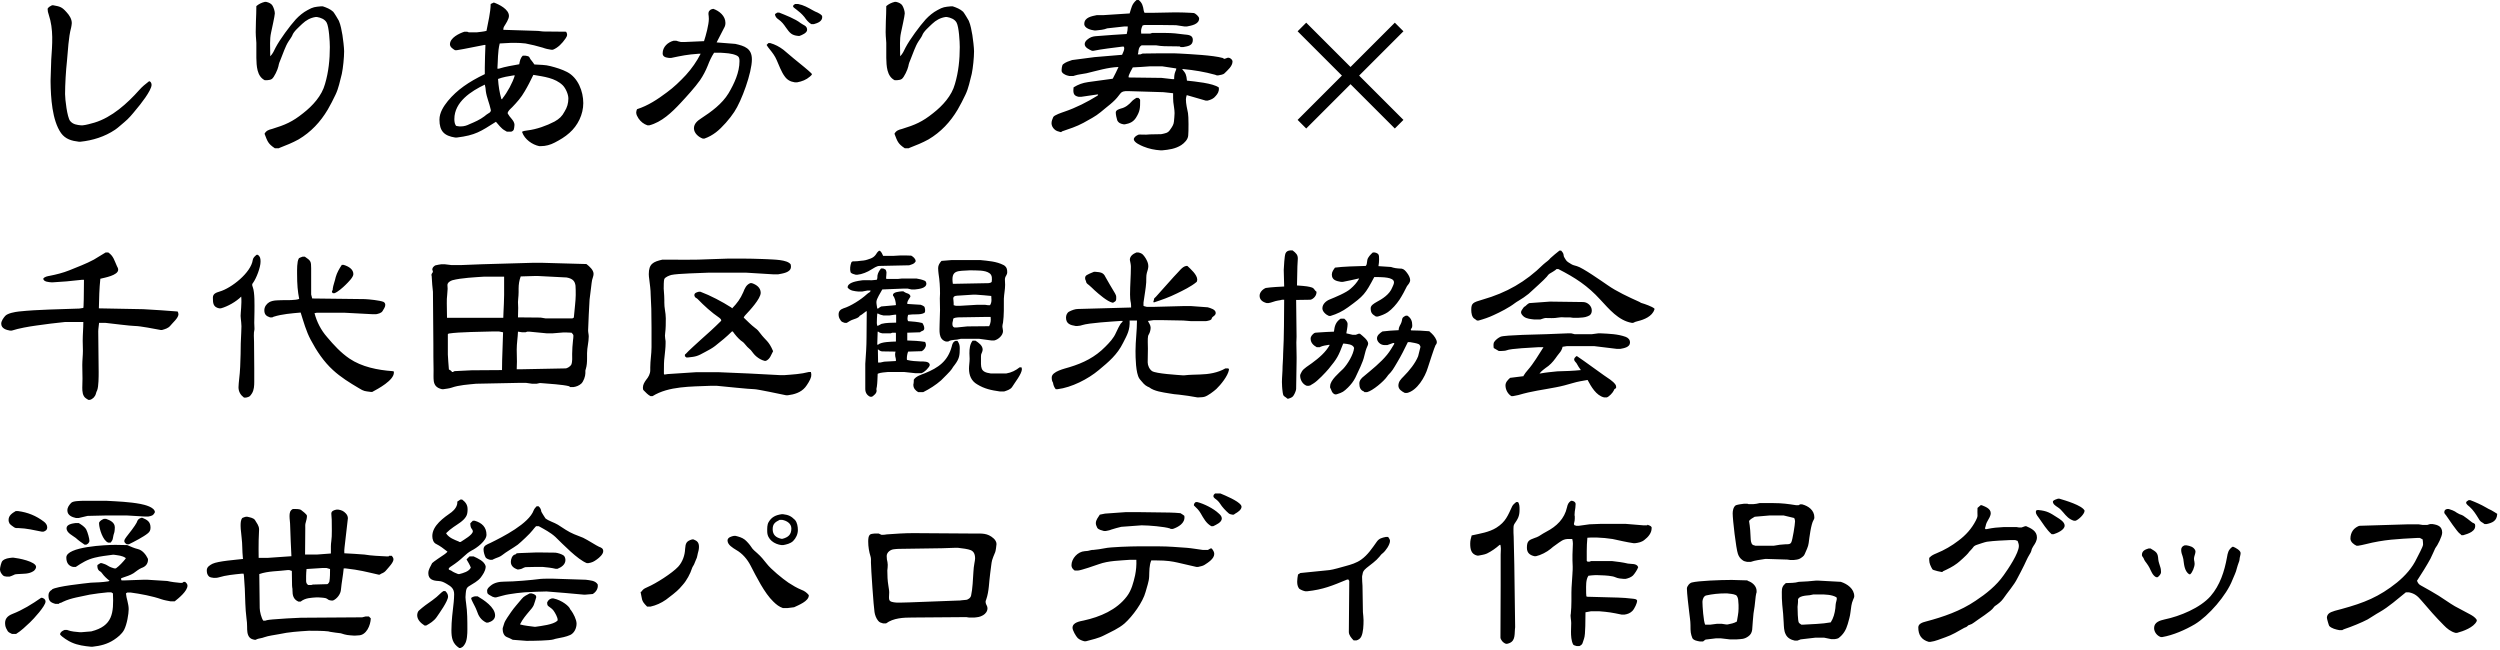 <svg width="381" height="99" viewBox="0 0 381 99" fill="none" xmlns="http://www.w3.org/2000/svg">
<path d="M7.932 0.8H8.092C9.148 0.992 9.436 1.056 10.14 1.856C10.556 2.304 10.94 2.88 10.94 3.52C10.94 3.744 10.876 3.968 10.844 4.192C10.428 5.728 10.364 7.712 10.204 9.312C10.044 10.72 9.916 12.928 9.916 14.336C9.916 15.136 10.236 17.856 10.684 18.432C11.132 18.976 11.74 19.04 12.38 19.104H12.572C13.212 19.04 13.788 18.848 14.396 18.688C17.052 17.888 19.42 15.744 21.212 13.728C21.66 13.216 22.172 12.8 22.716 12.384C22.972 12.384 23.1 12.704 23.1 12.928C23.1 13.792 21.34 16 20.732 16.704C20.188 17.376 19.612 18.08 18.94 18.624C18.46 19.008 18.012 19.456 17.532 19.776C15.964 20.832 14.108 21.408 12.252 21.6H12.028C10.94 21.472 9.98 21.216 9.308 20.288C7.932 18.336 7.74 14.848 7.708 12.512V12.192L7.804 9.248V9.152C7.964 6.752 8.188 4.512 7.42 2.208C7.324 1.952 7.26 1.664 7.26 1.408V1.312C7.42 1.056 7.676 0.928 7.932 0.8ZM40.348 0.288H40.572C40.988 0.384 41.372 0.544 41.564 0.928C41.724 1.216 41.884 1.696 41.884 2.048C41.884 2.4 41.404 4.512 41.308 4.992C41.084 5.984 41.18 7.2 41.18 8.224V8.576C41.564 8.224 41.788 7.68 42.012 7.232C42.652 6.016 44.156 3.968 45.084 2.944C45.596 2.4 46.204 1.888 46.876 1.536C47.74 1.056 47.964 1.056 48.956 0.96H49.18C49.756 1.152 50.332 1.376 50.78 1.792C50.908 1.92 51.548 2.976 51.644 3.168C51.932 3.84 52.06 4.64 52.188 5.344C52.284 5.888 52.444 7.328 52.444 7.808C52.444 8.768 52.284 10.368 52.092 11.264C51.804 12.352 51.612 13.44 51.132 14.432C50.78 15.2 50.364 15.968 49.948 16.704C48.828 18.592 47.388 20.128 45.5 21.248C44.572 21.76 43.612 22.144 42.62 22.528L42.492 22.592H41.884C40.828 21.888 40.764 21.536 40.316 20.384C40.572 19.904 40.956 19.776 41.468 19.648C43.452 19.04 44.572 18.56 46.204 17.248C47.644 16.128 49.052 14.592 49.532 12.8C50.076 10.976 50.268 9.056 50.268 7.168C50.268 6.336 50.14 4.128 49.788 3.456C49.5 2.912 48.86 2.688 48.316 2.592H48.092C47.292 2.72 46.652 3.072 46.044 3.648C45.596 4.096 44.732 4.8 44.54 5.408C44.412 5.696 44.156 6.016 43.996 6.272C43.452 7.104 43.164 8.128 42.78 9.024C42.62 9.376 42.492 9.728 42.428 10.112C42.332 10.592 41.788 11.776 41.436 12.032C41.212 12.192 40.924 12.192 40.7 12.224H40.348C39.132 11.616 39.1 10.016 39.068 8.832V6.528C39.068 6.368 39.036 6.24 39.036 6.08C39.004 5.696 38.972 5.312 38.972 4.896C38.972 4.48 39.004 3.808 39.004 3.232C39.036 2.464 39.068 1.696 39.068 0.928C39.452 0.608 39.836 0.416 40.348 0.288ZM82.428 22.272H82.172C81.116 22.048 79.964 21.248 79.58 20.16V20.064C79.772 19.968 80.092 19.904 80.412 19.872C81.756 19.712 83.292 19.168 84.508 18.528C85.244 18.112 85.66 17.728 86.044 16.992C86.428 16.384 86.62 15.744 86.62 15.008C86.62 14.368 86.204 13.44 85.756 12.992C84.604 11.872 82.876 11.68 81.372 11.424H81.276C80.86 12.288 80.444 13.12 79.964 13.92C79.42 14.88 78.78 15.584 78.044 16.352C77.82 16.576 77.34 16.96 77.372 17.28L77.404 17.344C77.564 17.632 77.756 17.856 77.948 18.08C78.204 18.4 78.46 18.72 78.396 19.168C78.332 19.584 78.396 19.904 77.916 20.064H77.244L76.86 19.84C76.444 19.616 75.9 18.944 75.58 18.56C73.244 20.032 72.476 20.608 69.628 20.96H69.372C67.708 20.704 66.972 20 66.972 18.24C66.972 17.152 67.612 16.192 68.252 15.392C69.66 13.696 71.42 12.48 73.884 11.296V10.304C73.884 9.152 73.948 8 73.98 6.848H73.82C72.412 7.104 71.036 7.424 69.628 7.648H69.34C69.02 7.456 68.572 7.168 68.572 6.752C68.572 5.76 69.98 5.088 70.78 4.832H71.196L71.452 4.928H72.668C73.148 4.864 73.66 4.832 74.14 4.704C74.396 3.328 74.748 1.984 74.78 0.608L75.26 0.384C76.06 0.672 77.564 1.408 77.564 2.432C77.564 2.912 77.084 3.616 76.828 4.032C76.732 4.192 76.7 4.384 76.7 4.544L81.82 4.704C82.172 4.704 82.556 4.8 82.908 4.8L86.268 4.832C86.364 4.96 86.428 5.12 86.428 5.28C86.428 5.504 86.3 5.696 86.172 5.888C85.66 6.624 85.052 7.264 84.252 7.584H84.028C83.58 7.52 83.132 7.424 82.716 7.264C81.852 7.008 80.956 6.784 80.092 6.624C79.548 6.56 78.972 6.528 78.428 6.528H77.948L76.156 6.624C75.836 7.904 75.9 9.184 75.804 10.464H76.028C77.052 10.144 78.076 9.984 79.132 9.792C79.228 9.28 79.292 8.864 79.676 8.48H80.06C80.604 8.576 80.636 8.608 80.732 8.832C80.828 9.024 80.924 9.152 81.02 9.248C81.18 9.44 81.308 9.632 81.436 9.824C82.236 9.888 83.1 9.856 83.9 10.08C84.764 10.304 85.628 10.56 86.428 10.976C88.092 11.84 88.892 13.92 88.892 15.712C88.892 17.44 88.06 19.136 86.78 20.256C86.108 20.864 85.34 21.312 84.54 21.728C83.868 22.08 83.164 22.272 82.428 22.272ZM76.412 15.104H76.54L76.572 15.008C77.34 14.048 78.108 12.64 78.46 11.488H78.268C77.468 11.616 76.668 11.744 75.9 12.032C75.964 13.088 76.124 14.112 76.412 15.104ZM69.788 19.232L70.012 19.264H70.236C70.716 19.264 71.132 19.136 71.58 18.912C72.348 18.592 73.148 18.24 73.82 17.728C74.012 17.568 74.204 17.408 74.428 17.28C74.62 17.184 74.78 17.056 74.812 16.832L74.78 16.672C74.588 15.744 74.172 14.848 74.044 13.92C74.012 13.568 73.98 13.216 73.884 12.896C71.804 13.888 69.244 15.52 69.244 18.144C69.244 18.432 69.276 18.816 69.436 19.072C69.5 19.232 69.628 19.2 69.788 19.232ZM124.028 3.68H123.644C123.196 3.424 122.876 3.008 122.588 2.592C121.756 1.568 120.86 1.216 120.86 0.96C120.86 0.8 121.052 0.672 121.18 0.608H121.628C122.46 0.768 123.132 1.152 123.868 1.568C124.092 1.696 124.348 1.824 124.604 1.92C124.86 2.048 125.084 2.176 125.276 2.4C125.276 2.464 125.308 2.528 125.308 2.592C125.308 3.264 124.604 3.52 124.028 3.68ZM107.356 21.12H107.1C106.46 20.896 105.756 20.288 105.756 19.552C105.756 18.848 106.3 18.4 106.844 18.048C108.412 17.024 110.044 15.84 111.036 14.208C111.9 12.736 112.7 11.04 112.7 9.312C112.7 8.832 112.604 8.64 112.316 8.48C111.516 8.096 110.62 8.096 109.756 8.032H108.828C108.412 8.672 108.124 9.312 107.868 9.984C107.548 10.784 107.164 11.52 106.684 12.224C105.948 13.28 104.604 14.752 103.708 15.712C102.396 17.12 100.828 18.624 98.94 19.104H98.684C98.108 18.912 97.66 18.56 97.308 18.048C97.148 17.792 96.956 17.472 96.956 17.152C96.956 16.96 97.02 16.8 97.084 16.64C98.78 16.096 100.22 15.136 101.628 14.08C102.684 13.312 103.644 12.384 104.54 11.424C105.436 10.432 106.172 9.376 106.78 8.192H106.46C104.668 8.32 103.964 8.48 102.268 8.832H101.98C101.756 8.8 101.5 8.768 101.308 8.672C101.084 8.544 100.988 8.384 100.988 8.128C100.988 7.136 101.788 6.432 102.652 6.208H103.068C103.292 6.304 103.516 6.336 103.772 6.4H104.38L107.292 6.272C107.58 5.408 108.028 3.744 108.028 2.88C108.028 2.624 107.996 2.368 107.964 2.112C107.964 1.92 107.996 1.76 108.124 1.632L108.188 1.568C108.284 1.44 108.54 1.376 108.7 1.344C109.628 1.664 110.556 2.432 110.556 3.488C110.556 3.776 110.492 4.032 110.332 4.288C110.204 4.512 109.372 6.144 109.212 6.464L112.06 6.688C113.468 7.008 114.588 7.36 114.588 9.056C114.588 11.072 113.02 15.392 111.9 17.056C111.26 18.048 110.044 19.456 109.116 20.16C108.572 20.576 107.996 20.896 107.356 21.12ZM121.852 5.472H121.628C120.668 5.376 120.38 5.056 119.772 4.192C119.452 3.712 119.132 3.296 118.62 2.944C118.364 2.784 118.108 2.496 118.108 2.144L118.46 1.92H118.748C119.708 2.304 121.212 2.88 122.012 3.52C122.428 3.84 123.004 3.904 123.004 4.544C123.004 5.024 122.204 5.344 121.852 5.472ZM121.5 12.544H121.116C120.444 12.448 119.932 12.16 119.548 11.584C119.132 11.04 118.652 9.824 118.364 9.152C118.108 8.544 117.724 8.032 117.308 7.52C117.116 7.296 116.956 7.072 116.828 6.848L117.116 6.56H117.372C118.14 6.784 118.748 7.104 119.388 7.584C120.444 8.48 121.5 9.376 122.588 10.24C122.748 10.368 123.74 11.2 123.74 11.296C123.74 11.424 123.516 11.584 123.42 11.68C122.876 12.16 122.204 12.416 121.5 12.544ZM136.348 0.288H136.572C136.988 0.384 137.372 0.544 137.564 0.928C137.724 1.216 137.884 1.696 137.884 2.048C137.884 2.4 137.404 4.512 137.308 4.992C137.084 5.984 137.18 7.2 137.18 8.224V8.576C137.564 8.224 137.788 7.68 138.012 7.232C138.652 6.016 140.156 3.968 141.084 2.944C141.596 2.4 142.204 1.888 142.876 1.536C143.74 1.056 143.964 1.056 144.956 0.96H145.18C145.756 1.152 146.332 1.376 146.78 1.792C146.908 1.92 147.548 2.976 147.644 3.168C147.932 3.84 148.06 4.64 148.188 5.344C148.284 5.888 148.444 7.328 148.444 7.808C148.444 8.768 148.284 10.368 148.092 11.264C147.804 12.352 147.612 13.44 147.132 14.432C146.78 15.2 146.364 15.968 145.948 16.704C144.828 18.592 143.388 20.128 141.5 21.248C140.572 21.76 139.612 22.144 138.62 22.528L138.492 22.592H137.884C136.828 21.888 136.764 21.536 136.316 20.384C136.572 19.904 136.956 19.776 137.468 19.648C139.452 19.04 140.572 18.56 142.204 17.248C143.644 16.128 145.052 14.592 145.532 12.8C146.076 10.976 146.268 9.056 146.268 7.168C146.268 6.336 146.14 4.128 145.788 3.456C145.5 2.912 144.86 2.688 144.316 2.592H144.092C143.292 2.72 142.652 3.072 142.044 3.648C141.596 4.096 140.732 4.8 140.54 5.408C140.412 5.696 140.156 6.016 139.996 6.272C139.452 7.104 139.164 8.128 138.78 9.024C138.62 9.376 138.492 9.728 138.428 10.112C138.332 10.592 137.788 11.776 137.436 12.032C137.212 12.192 136.924 12.192 136.7 12.224H136.348C135.132 11.616 135.1 10.016 135.068 8.832V6.528C135.068 6.368 135.036 6.24 135.036 6.08C135.004 5.696 134.972 5.312 134.972 4.896C134.972 4.48 135.004 3.808 135.004 3.232C135.036 2.464 135.068 1.696 135.068 0.928C135.452 0.608 135.836 0.416 136.348 0.288ZM173.212 -6.86646e-05H173.532C174.076 0.416 174.204 0.96 174.3 1.6C174.332 1.728 174.364 1.856 174.428 1.952H175.676L178.972 1.888H179.388C180.06 1.888 180.764 1.92 181.436 1.952L181.916 1.984C182.172 2.016 182.748 2.528 182.748 2.816C182.748 3.712 181.564 3.904 180.892 4.032H180.508L179.228 3.84L176.7 3.808H174.428L174.14 3.872C173.948 4.256 173.852 4.608 173.916 5.024V5.12H175.292L175.58 5.024H177.692C178.62 5.024 179.548 5.12 180.444 5.248C181.052 5.312 181.788 5.312 181.788 6.08C181.788 6.976 181.02 7.04 180.348 7.168H179.932L179.772 7.072L177.468 7.04C177.052 7.04 176.636 6.976 176.22 6.912H173.98C173.564 7.136 173.5 7.616 173.468 8.032L173.404 8.288H173.788L174.14 8.16L176.572 8.128H178.972L179.772 8.16C181.404 8.256 184.86 8.416 186.332 8.832C186.428 8.864 186.46 8.896 186.524 8.96H186.652L187.1 8.8C187.388 8.736 187.836 9.056 187.836 9.376C187.836 10.08 187.1 10.688 186.62 11.168C186.396 11.392 185.948 11.424 185.66 11.488H185.436L185.18 11.392C183.58 10.944 181.98 10.688 180.348 10.528H180.156C180.732 11.2 180.796 11.392 180.892 12.288C182.044 12.416 184.892 12.672 185.756 13.344V13.472C185.788 13.952 185.564 14.304 185.276 14.624C184.956 15.04 184.54 15.2 184.06 15.328H183.74L180.86 14.496C180.796 14.72 180.732 14.912 180.732 15.136C180.732 15.84 180.924 16.576 181.052 17.248C181.148 17.696 181.148 20.096 181.084 20.64C181.052 21.248 180.508 21.792 180.028 22.112C179.132 22.688 178.14 22.816 177.116 22.912H176.86C175.964 22.848 175.132 22.688 174.268 22.336C173.884 22.176 172.796 21.728 172.796 21.216C172.796 20.96 173.116 20.704 173.34 20.608L173.436 20.544C173.628 20.48 173.884 20.512 174.076 20.512C174.492 20.544 174.876 20.512 175.26 20.48L176.956 20.448C177.116 20.448 177.34 20.352 177.532 20.32C177.948 20.224 178.14 20.064 178.364 19.712C178.62 19.36 178.876 18.976 178.908 18.528C178.94 18.112 179.004 17.664 179.004 17.248C179.004 16.704 178.876 16.128 178.812 15.552C178.78 15.168 178.78 14.752 178.78 14.368V14.208L177.308 14.048L172.028 13.888H171.516C170.94 13.952 170.876 14.08 170.524 14.528C169.788 15.552 168.7 16.256 167.74 17.088C166.94 17.76 166.012 18.208 165.116 18.72C164.06 19.296 162.94 19.648 161.82 20.032L161.756 20.128H161.628C161.276 20.032 160.956 19.968 160.7 19.712C160.444 19.488 160.252 19.136 160.252 18.784C160.252 18.464 160.38 18.144 160.508 17.856C160.636 17.536 161.852 17.152 162.204 17.024C163.996 16.416 165.692 15.552 167.292 14.56L167.356 14.4H167.196L164.796 14.752H164.38C163.772 14.624 163.58 14.368 163.58 13.76C163.58 13.6 163.612 13.472 163.612 13.312C164.348 12.864 164.956 12.64 165.82 12.512C167.068 12.32 168.316 12.192 169.564 12L169.628 11.904C169.916 11.36 170.204 10.784 170.46 10.208C168.796 10.272 167.196 10.784 165.564 11.168C164.956 11.296 164.348 11.328 163.772 11.52L163.58 11.584H162.972L162.588 11.488C162.3 11.392 161.788 11.136 161.788 10.784C161.788 10.56 161.82 9.952 162.012 9.792C162.396 9.472 162.908 9.312 163.388 9.152L166.812 8.704L171.004 8.352C171.132 8.032 171.484 7.456 171.26 7.104H171.036C169.532 7.296 168.06 7.456 166.62 7.744H166.428C166.012 7.552 165.308 7.264 165.308 6.72C165.308 6.24 165.916 5.824 166.3 5.664C166.684 5.504 167.164 5.504 167.548 5.472C168.924 5.344 170.332 5.28 171.708 5.184C171.804 4.832 171.868 4.48 171.868 4.128V4.032H171.356L168.732 4.32C168.22 4.544 167.58 4.576 167.036 4.64H166.78C166.268 4.576 165.244 4.32 165.244 3.648C165.244 2.624 166.428 2.464 167.164 2.304H168.188L172.156 2.048C172.444 1.152 172.476 0.64 173.212 -6.86646e-05ZM179.26 10.528V10.432L177.148 10.112H175.196C174.332 10.176 173.468 10.24 172.636 10.272C172.476 10.56 171.996 11.424 171.996 11.68C171.996 11.712 171.996 11.776 172.028 11.808L177.02 11.872L178.716 12.064H178.94C178.94 11.648 178.972 11.264 179.132 10.88C179.196 10.752 179.228 10.656 179.26 10.528ZM173.18 14.912H173.5C173.564 14.976 173.596 15.04 173.66 15.072C173.724 15.136 173.756 15.168 173.756 15.264C173.756 16.48 173.756 16.928 173.116 17.952C172.7 18.592 172.156 18.816 171.452 18.944H171.228C170.844 18.88 170.46 18.752 170.268 18.336C170.172 18.048 170.044 17.472 170.044 17.152C170.044 16.768 170.524 16.64 170.812 16.544C171.516 16.384 172.028 15.968 172.508 15.424C172.668 15.232 172.956 15.072 173.18 14.912ZM212.572 3.456L213.884 4.768L207.132 11.52L213.884 18.272L212.572 19.584L205.82 12.832L199.068 19.584L197.756 18.272L204.508 11.52L197.756 4.768L199.068 3.456L205.82 10.208L212.572 3.456ZM16.092 38.48H16.508C17.308 39.024 17.436 39.728 17.82 40.56C17.916 40.72 18.012 40.912 18.012 41.104C18.012 41.968 15.932 42.32 15.292 42.48C15.132 43.984 15.1 45.488 15.068 46.992L21.852 47.12C22.332 47.12 26.78 47.44 27.068 47.472C27.132 47.6 27.196 47.728 27.196 47.888C27.196 48.464 26.3 49.2 25.948 49.648C25.628 50.032 25.148 50.16 24.7 50.288H24.476C23.612 50.128 21.34 49.68 20.572 49.68C19.932 49.68 16.924 49.296 16.028 49.2H15.1C15.068 49.648 14.972 50.096 14.972 50.512L15.036 56.688C15.036 57.36 15.036 58.896 14.812 59.472C14.716 59.664 14.652 59.824 14.62 59.984C14.492 60.464 14.14 60.816 13.692 60.944H13.468C13.34 60.88 13.212 60.784 13.116 60.72C12.572 60.368 12.54 59.632 12.54 59.088C12.54 58.608 12.572 58.16 12.572 57.712C12.572 57.008 12.54 56.304 12.54 55.632C12.54 54.896 12.636 54.16 12.636 53.456C12.636 52.944 12.604 52.432 12.604 51.952C12.604 50.992 12.7 50.032 12.7 49.072H9.916C8.444 49.232 6.972 49.392 5.5 49.616C4.348 49.776 2.876 50.032 1.788 50.384H1.532C0.956 50.288 0.188 50.064 0.188 49.328C0.188 48.912 0.54 48.432 0.796 48.144C1.18 47.728 2.3 47.536 2.876 47.472C5.916 47.152 9.02 47.152 12.092 47.024L12.7 46.928L12.732 46.64C12.796 45.296 12.764 43.984 12.796 42.64H12.508L12.188 42.672C10.812 42.832 9.468 42.96 8.092 43.024H7.804C7.452 42.992 6.652 42.96 6.588 42.48C6.78 42.16 7.26 42.096 7.58 42.032C8.572 41.84 9.596 41.584 10.556 41.2C11.804 40.688 13.116 40.208 14.3 39.568C14.908 39.216 15.516 38.832 16.092 38.48ZM37.5 60.592H37.18C36.668 60.208 36.348 59.696 36.348 59.024C36.348 58.64 36.412 58.192 36.444 57.808C36.604 56.528 36.636 55.248 36.668 53.968C36.668 52.88 36.7 51.792 36.764 50.704C36.764 50.384 36.796 50.064 36.796 49.712C36.796 49.328 36.732 48.944 36.7 48.56C36.7 48.432 36.668 48.304 36.668 48.144C36.668 47.632 36.86 46.32 36.764 45.2C35.996 45.968 34.716 46.704 33.66 46.992H33.404C32.476 46.8 32.444 46.192 32.444 45.36C32.444 44.752 32.956 44.592 33.468 44.432C35.26 43.92 38.268 41.552 38.524 39.6C38.588 39.248 38.844 39.056 39.1 38.832H39.292C39.676 39.12 39.708 39.44 39.708 39.888C39.708 40.752 39.068 42.416 38.556 43.12C38.492 43.184 38.428 43.28 38.428 43.408C38.428 43.504 38.492 43.664 38.524 43.76C38.844 44.592 38.78 46.512 38.78 47.472C38.78 48.048 38.748 48.624 38.748 49.2C38.748 49.488 38.78 49.776 38.78 50.032V50.192C38.62 50.832 38.716 51.504 38.716 52.112L38.748 56.112V58.192C38.748 58.768 38.716 59.44 38.396 59.952C38.076 60.432 38.044 60.464 37.5 60.592ZM56.732 59.728H56.508C55.58 59.6 55.516 59.664 54.684 59.152C53.276 58.32 51.932 57.488 50.748 56.4C49.34 55.12 48.252 53.488 47.356 51.792C46.652 50.48 46.268 49.04 45.82 47.632C44.444 47.76 43.004 47.856 41.692 48.272L41.5 48.368H41.148C40.572 48.176 40.284 47.92 40.284 47.28C40.284 46.768 40.604 46.32 41.02 46.064C41.628 45.712 42.46 45.776 43.132 45.744C43.708 45.744 45.084 45.776 45.596 45.552C45.372 44.4 45.276 43.408 45.276 41.712C45.276 41.168 45.244 39.856 45.532 39.408L45.564 39.344C45.756 39.248 45.916 39.184 46.108 39.12H46.46C47.356 39.728 47.42 39.824 47.42 40.88V44.88L47.58 45.488L55.612 45.584C56.284 45.616 57.852 45.776 58.428 46C58.62 46.096 58.716 46.256 58.716 46.48C58.716 46.8 58.46 47.12 58.3 47.408C58.108 47.728 57.628 47.824 57.308 47.888H56.828L52.572 47.664H48.252L47.932 47.728C48.284 49.072 48.924 50.32 49.852 51.376C50.876 52.592 51.932 53.744 53.244 54.64C55.132 55.92 57.564 56.4 59.804 56.56C59.868 56.56 59.932 56.592 59.996 56.592L60.028 56.72V56.784C60.028 57.968 57.628 59.248 56.732 59.728ZM50.972 44.688H50.748C50.652 44.624 50.588 44.56 50.588 44.432C50.588 44.368 50.62 44.336 50.652 44.272C50.716 44.208 50.716 44.08 50.716 43.984C50.748 43.568 51.068 42.736 51.164 42.224C51.356 41.552 51.708 40.944 52.092 40.368H52.38C53.212 40.624 53.852 41.072 53.852 41.776C53.852 42.256 53.052 43.024 52.668 43.408C52.252 43.824 51.484 44.496 50.972 44.688ZM82.492 40.048L89.372 40.24C89.82 40.592 90.46 41.136 90.46 41.744C90.46 42.064 90.3 42.384 90.236 42.672C90.172 42.864 89.948 45.072 89.852 45.648C89.82 45.936 89.628 49.936 89.628 50.352C89.628 50.672 89.724 50.96 89.724 51.28C89.724 51.696 89.66 52.144 89.596 52.56C89.532 52.976 89.468 53.392 89.468 53.808V54.64C89.468 55.184 89.436 55.728 89.276 56.24C89.212 56.368 89.212 56.464 89.212 56.592V56.88C89.212 57.36 88.924 58.128 88.604 58.448C88.252 58.768 87.836 58.928 87.388 58.992H86.876L86.748 58.864C85.788 58.608 83.612 58.48 82.46 58.384H82.236L81.788 58.48H81.084L80.188 58.352H78.972L72.636 58.48H72.572C71.324 58.608 69.98 58.672 68.796 59.088C68.412 59.216 67.964 59.248 67.58 59.312H67.356C66.492 59.12 66.204 58.672 66.108 58.096C66.044 57.616 66.076 57.04 66.076 56.4C66.044 55.056 66.044 53.712 66.044 52.368L66.012 48.368L65.98 44.464C65.948 44.336 65.788 42.512 65.788 42.064C65.756 42 65.756 41.936 65.756 41.872C65.756 41.744 65.852 41.68 65.884 41.584C65.916 41.552 65.98 41.488 65.98 41.424C65.98 41.36 65.916 41.232 65.916 41.168C65.884 41.136 65.884 41.104 65.884 41.072C65.884 40.784 66.076 40.624 66.3 40.464L66.396 40.432C66.684 40.368 66.972 40.304 67.26 40.272H67.772L68.828 40.4H70.172L73.436 40.272L81.308 40.048H82.492ZM87.74 44.976C87.74 44.432 87.74 43.92 87.708 43.536C87.612 42.896 87.356 42.48 86.364 42.288L82.012 42.064H81.468L79.356 42.128C79.132 42.736 79.036 43.344 79.036 43.984V44.528C79.036 44.88 79.004 45.2 78.972 45.552C78.972 45.712 78.94 45.872 78.94 46.032C78.94 46.32 78.972 46.64 78.972 46.928C78.972 47.408 78.94 47.888 78.94 48.368L82.396 48.4L83.164 48.528H87.228L87.452 48.4C87.548 47.248 87.74 45.808 87.74 44.976ZM76.828 44.944V42.16H73.82C72.38 42.256 70.3 42.352 68.956 42.704C68.636 42.8 68.188 43.056 68.188 43.44C68.188 43.632 68.22 43.824 68.22 44.016C68.22 44.304 68.156 44.592 68.156 44.88C68.092 45.328 68.092 45.776 68.092 46.224C68.092 46.96 68.124 47.696 68.124 48.432H76.7L76.732 47.568C76.764 46.704 76.828 45.84 76.828 44.944ZM71.868 56.432L76.508 56.4V56.304C76.508 54.416 76.636 52.528 76.668 50.64L76.028 50.512H75.196C73.34 50.576 70.076 50.576 68.38 50.832L68.252 50.928V54.032C68.252 54.256 68.38 55.952 68.412 56.304C68.604 56.4 68.764 56.496 68.892 56.688H69.02L69.276 56.56L71.868 56.432ZM87.324 51.888C87.356 51.632 87.388 51.408 87.388 51.152C87.388 50.992 87.228 50.832 87.1 50.704L86.396 50.672H85.788L84.22 50.8H83.324L80.668 50.544H80.348L80.092 50.64H79.58L78.94 50.544C78.908 51.44 78.748 52.336 78.748 53.264C78.748 53.872 78.78 54.512 78.78 55.12C78.78 55.504 78.748 55.888 78.748 56.272H79.644L86.172 56.144C86.46 56.144 86.94 55.824 87.068 55.568C87.26 55.088 87.196 54.448 87.196 53.936C87.196 53.232 87.26 52.56 87.324 51.888ZM108.188 39.504L111.036 39.408H113.148C114.14 39.408 115.164 39.44 116.156 39.472L116.956 39.504C117.82 39.568 119.996 39.536 120.508 40.304V40.368C120.54 40.464 120.54 40.56 120.54 40.656C120.54 41.552 119.228 41.68 118.588 41.808H117.852C116.476 41.712 115.068 41.648 113.66 41.552H108.06C106.844 41.616 103.26 41.68 102.3 41.904C101.98 42 101.436 42.192 101.244 42.512C101.148 42.704 101.148 43.696 101.148 43.984C101.148 44.144 101.18 44.304 101.18 44.432C101.212 44.88 101.244 45.296 101.244 45.744V46.128C101.244 46.48 101.276 46.864 101.34 47.248C101.404 47.664 101.468 48.08 101.468 48.528C101.468 49.264 101.468 50.032 101.372 50.768C101.372 50.896 101.34 51.024 101.34 51.152C101.34 51.44 101.404 51.728 101.436 51.984V52.336C101.436 53.008 101.34 53.68 101.276 54.352C101.18 55.056 101.18 55.76 101.18 56.464V56.944C101.18 57.008 101.212 57.04 101.212 57.072H101.34L101.756 57.008L106.14 56.72H109.436C112.572 56.848 115.708 56.976 118.844 57.168H119.58C120.828 57.072 122.076 57.008 123.292 56.688H123.58C123.612 56.848 123.644 56.976 123.644 57.104C123.644 57.232 123.612 57.328 123.612 57.424C123.516 57.872 123.004 58.672 122.716 59.024C122.044 59.824 121.052 60.112 120.06 60.24H119.804C119.036 60.08 115.42 59.312 114.972 59.312C114.236 59.312 110.332 58.896 109.276 58.8H108.188C105.34 58.928 101.916 58.832 99.452 60.368H99.132C98.748 60.176 98.428 59.824 98.108 59.504C97.98 59.376 97.98 59.248 97.98 59.056C97.98 58.64 98.204 58.256 98.46 57.904C98.812 57.488 99.1 56.976 99.1 56.432V55.984C99.1 54.96 99.292 53.936 99.292 52.912V49.968L99.26 47.152V47.088L99.164 44.944C99.164 44.144 99.036 43.344 98.94 42.512C98.908 42.288 98.876 42.032 98.876 41.776C98.876 40.208 99.548 39.888 100.956 39.568C103.356 39.568 105.788 39.632 108.188 39.504ZM114.332 43.152H114.588C115.26 43.376 115.932 43.824 115.932 44.624C115.932 45.52 114.236 47.344 113.628 47.984C113.5 48.112 113.404 48.24 113.34 48.4C113.916 48.944 114.46 49.52 115.1 50C115.42 50.224 115.644 50.48 115.868 50.8C116.7 51.92 117.148 51.92 117.82 53.52C117.5 54.096 117.372 54.704 116.732 54.992H116.508C116.028 54.864 115.644 54.64 115.26 54.32C114.94 54.064 114.684 53.68 114.428 53.36C114.044 53.04 113.724 52.72 113.404 52.304C113.276 52.144 113.052 52.016 112.892 51.888C112.444 51.504 112.028 51.024 111.676 50.512H111.548C110.748 51.312 109.884 52.016 108.988 52.72C108.54 53.072 107.996 53.36 107.452 53.648C106.3 54.288 106.076 54.352 104.828 54.48H104.604L104.38 54.288V54.064C104.38 54.032 104.444 53.968 104.54 53.904C104.796 53.584 106.396 52.144 106.78 51.792C107.836 50.864 108.86 49.936 109.852 48.944L109.916 48.88C109.916 48.656 109.788 48.56 109.628 48.432C108.412 47.6 107.324 46.608 106.3 45.552C106.236 45.488 106.108 45.424 106.012 45.36C105.916 45.296 105.82 45.104 105.82 44.976C105.82 44.624 106.236 44.528 106.492 44.464H106.748C108.284 45.04 110.044 45.968 111.452 46.864L111.58 46.992C112.348 46.192 112.828 45.552 113.276 44.528C113.5 43.952 113.724 43.408 114.332 43.152ZM130.652 41.872H130.428C130.172 41.808 129.756 41.712 129.628 41.488C129.5 41.04 129.564 40.496 129.724 40.048C129.788 39.856 129.916 39.824 130.14 39.824H130.3C130.556 39.824 130.812 39.792 131.036 39.76C131.42 39.728 131.836 39.696 132.188 39.568C132.924 39.344 133.276 39.184 133.66 38.512C133.724 38.416 133.852 38.32 133.948 38.224H134.108C134.364 38.448 134.46 38.704 134.588 38.992H136.188L137.276 38.928H137.98L138.876 38.96C139.196 39.152 139.516 39.408 139.548 39.792L139.516 39.888C139.292 40.24 139.004 40.272 138.652 40.4C138.588 40.432 138.556 40.432 138.492 40.432L134.012 40.528C133.628 40.528 133.116 40.88 132.796 41.072C132.22 41.456 131.356 41.808 130.652 41.872ZM144.508 52.048H144.156C142.972 51.696 143.196 50.384 143.196 49.392C143.196 48.688 143.26 47.952 143.26 47.248C143.26 46.672 143.228 46.064 143.228 45.488C143.228 45.232 143.26 44.976 143.26 44.72C143.26 43.728 143.196 42.704 143.036 41.712C143.004 41.424 142.972 41.136 142.972 40.848C142.972 40.432 143.196 40.08 143.484 39.76L145.052 39.632H149.372C150.588 39.76 151.836 39.824 152.956 40.4L153.148 40.528C153.436 40.784 153.5 41.072 153.5 41.488C153.5 41.68 153.436 41.84 153.34 42C153.212 42.192 153.148 42.384 153.148 42.608C153.148 42.896 153.18 43.152 153.18 43.408C153.18 44.112 153.02 44.816 152.988 45.52C152.988 46.64 153.02 48.08 152.86 49.168C152.828 49.328 152.764 49.552 152.764 49.712C152.764 49.968 152.86 50.224 152.86 50.448C152.86 51.12 152.124 51.76 151.516 51.888H151.1L149.212 51.632H146.428L146.3 51.664C146.012 51.728 145.724 51.792 145.436 51.792C145.116 51.824 144.796 51.856 144.508 52.048ZM132.892 60.464H132.604C132.124 60.24 131.868 59.824 131.868 59.28V55.44C131.964 54.096 132.06 52.784 132.06 51.44L132.092 47.44H131.996C131.708 47.632 131.452 47.888 131.164 48.048C131.068 48.08 131.004 48.112 130.972 48.208C130.748 48.496 130.268 48.592 129.948 48.72C129.628 48.816 129.34 49.04 129.052 49.2H128.732C128.38 49.072 128.22 49.072 128.028 48.688C127.868 48.464 127.804 48.208 127.804 47.92C127.804 47.408 128.092 47.152 128.54 46.992C129.628 46.672 131.228 45.648 132.06 44.88C132.22 44.752 132.348 44.624 132.54 44.528L132.668 44.368V44.272H132.22L131.388 44.432H130.812C130.236 44.368 129.564 44.336 129.18 43.824C129.148 43.12 130.332 42.896 130.844 42.8L131.068 42.768C131.484 42.672 131.996 42.704 132.444 42.704C132.732 42.736 132.988 42.704 133.276 42.672L133.596 42.64C133.724 42.608 133.724 42.096 133.724 42C133.788 41.584 134.012 41.232 134.268 40.912H134.588C134.716 40.976 134.844 41.008 134.972 41.104L135.004 41.168C135.036 41.264 135.1 41.392 135.1 41.52C135.1 41.712 135.068 41.872 135.068 42.032C135.036 42.192 135.036 42.352 135.068 42.512H136.828L137.436 42.448H139.676C140.092 42.512 140.508 42.608 140.892 42.768L141.052 42.864C141.116 42.992 141.18 43.088 141.18 43.216C141.18 43.952 139.996 44.048 139.452 44.112H138.908L138.332 43.984H137.628L134.46 44.112C134.204 44.624 133.564 45.52 133.564 46.032C133.564 46.384 133.66 46.704 133.692 47.024H133.82C133.948 46.896 134.14 46.8 134.3 46.704L136.476 46.512L136.54 46.48C136.508 46 136.412 45.424 136.092 45.04V44.944C136.092 44.496 137.116 44.432 137.436 44.4H137.692L137.756 44.464C137.948 44.592 138.172 44.688 138.396 44.752C138.588 44.848 138.748 44.976 138.748 45.2L138.716 45.264C138.364 45.808 138.236 46 138.268 46.32L140.316 46.448C140.508 46.512 140.732 46.608 140.892 46.768C140.988 47.056 141.02 47.312 140.956 47.6C140.572 47.984 139.548 47.888 139.036 47.92C138.812 47.92 138.588 47.984 138.396 47.984C138.332 48.176 138.3 48.4 138.3 48.592C138.3 48.72 138.332 48.848 138.396 48.944C139.1 49.008 139.868 49.04 140.572 49.232C140.732 49.488 140.86 49.744 140.86 50.032C140.86 50.32 140.7 50.384 140.444 50.48C140.348 50.512 140.284 50.576 140.22 50.64L138.268 50.704V51.888C139.164 51.92 140.092 51.952 140.988 52.112C141.052 52.272 141.116 52.4 141.116 52.56C141.116 52.944 140.796 53.36 140.476 53.52L138.396 53.584C138.268 53.936 138.204 54.288 138.204 54.64C138.204 54.768 138.204 54.832 138.268 54.864C138.908 55.024 139.612 55.056 140.284 55.088C140.668 55.088 141.692 55.024 141.692 55.632C141.692 55.92 140.892 56.752 140.412 56.88H139.548L137.756 56.688H135.356C134.844 56.752 134.268 56.752 133.788 56.944L133.756 57.008C133.724 57.648 133.724 58.32 133.628 58.96C133.596 59.088 133.564 59.216 133.564 59.344C133.564 59.408 133.596 59.472 133.596 59.536C133.596 59.952 133.212 60.24 132.892 60.464ZM145.212 43.248H145.66L150.684 43.152C150.844 43.12 151.036 43.088 151.132 42.96C151.196 42.512 151.228 41.936 150.812 41.648C150.14 41.136 148.828 41.232 147.996 41.2H147.772C145.948 41.328 144.892 41.072 145.212 43.248ZM145.34 46.512L145.692 46.608H146.236L148.956 46.448H150.108L150.556 46.512H150.876C151.036 46.288 151.1 46 151.1 45.712C151.1 45.52 151.068 45.328 151.068 45.104C150.3 45.008 149.532 44.976 148.796 44.912H148.22L146.236 45.04C145.884 45.072 145.276 45.008 145.276 45.488L145.308 45.808C145.34 46.032 145.34 46.288 145.34 46.512ZM133.724 49.68C133.916 49.584 134.14 49.488 134.332 49.36C135.068 49.168 135.836 49.2 136.572 49.168V47.952H136.412L135.516 48.08H134.652C134.364 48.016 134.076 47.952 133.82 47.792H133.692C133.66 48.272 133.628 48.752 133.628 49.232C133.628 49.392 133.66 49.52 133.724 49.68ZM145.436 49.904H145.852L147.42 49.744L150.748 49.712C150.972 49.264 151.036 48.848 150.972 48.304H149.98L146.012 48.368C145.82 48.368 145.436 48.432 145.276 48.56C145.244 48.72 145.244 48.912 145.18 49.072C145.148 49.168 145.148 49.264 145.148 49.36C145.148 49.584 145.18 49.808 145.436 49.904ZM133.756 50.544L133.692 52.528H133.82C134.3 52.08 135.868 52.08 136.54 52.048V50.8L136.508 50.704H135.996L135.74 50.8H134.46C134.268 50.768 134.012 50.704 133.852 50.544H133.756ZM153.02 59.664H152.412C151.036 59.472 150.012 59.248 148.924 58.576C148.028 58.064 147.676 57.2 147.676 56.176C147.676 55.696 147.772 55.184 147.772 54.672C147.772 54.384 147.74 54.128 147.74 53.84C147.74 53.136 147.804 52.464 148.22 51.92H148.668C149.116 52.208 149.756 52.656 149.756 53.264C149.756 53.52 149.628 53.744 149.532 54C149.5 54.16 149.5 54.32 149.5 54.448C149.5 56.048 149.34 56.688 150.972 56.912H153.372C154.14 56.784 154.78 56.464 155.388 55.984H155.676C155.676 56.08 155.74 56.144 155.74 56.24C155.74 56.976 154.62 58.352 154.236 58.992C153.98 59.376 153.404 59.536 153.02 59.664ZM140.7 59.76H139.932C139.548 59.536 139.196 59.184 139.196 58.672C139.196 58.608 139.196 58.512 139.228 58.448C139.26 58.256 139.26 58.064 139.26 57.872C139.58 57.328 140.412 57.104 140.956 56.88C143.004 56.048 144.444 55.056 145.052 52.784C145.116 52.464 145.244 52.08 145.628 51.952H145.916C146.172 52.304 146.268 52.624 146.268 53.04C146.268 54.16 146.204 54.672 145.5 55.6C145.34 55.792 145.18 56.016 145.052 56.24C144.924 56.496 143.676 57.712 143.42 57.968C142.62 58.672 141.66 59.28 140.7 59.76ZM133.788 53.232L133.82 55.248H134.172L134.748 55.12L136.476 55.024L136.54 54.992C136.54 54.864 136.54 54.736 136.508 54.608C136.444 54.416 136.412 54.192 136.412 54C136.412 53.872 136.444 53.744 136.476 53.584L134.428 53.552C134.204 53.552 133.948 53.36 133.788 53.232ZM182.716 60.56H182.46C181.532 60.4 180.636 60.24 179.676 60.144C179.196 60.112 178.684 60.048 178.172 59.952C177.212 59.792 175.9 59.632 175.132 59.024L174.908 58.928C174.652 58.8 174.492 58.672 174.3 58.48C174.172 58.32 173.692 57.808 173.628 57.68C173.084 56.848 173.052 54.512 173.052 53.488C173.052 51.952 173.276 50.384 173.276 48.848H172.156C172.22 50.288 171.804 50.992 171.164 52.24C170.268 54.064 168.956 55.152 167.452 56.4C165.82 57.776 163.292 59.056 161.18 59.312H160.892C160.636 58.992 160.54 58.704 160.476 58.32C160.316 58.064 160.284 57.84 160.284 57.52C160.284 56.592 162.3 56.176 163.004 55.952C165.116 55.312 166.908 54.416 168.444 52.848C169.084 52.208 169.724 51.536 170.076 50.704C170.172 50.48 170.716 49.328 170.908 49.2C171.004 49.104 171.068 49.072 171.1 48.912H170.78C169.468 49.008 165.98 49.2 164.892 49.552C164.668 49.648 164.412 49.648 164.188 49.68H163.932C163.132 49.552 162.46 49.36 162.46 48.4C162.46 48.048 162.62 47.632 162.972 47.472C163.356 47.28 163.836 47.088 164.284 47.088L172.38 46.864C172.38 46.64 172.38 46.416 172.348 46.192C172.252 45.776 172.22 45.328 172.22 44.88C172.22 43.472 172.348 42.064 172.348 40.656C172.348 40.304 172.252 39.952 172.188 39.6C172.188 38.992 172.732 38.672 173.18 38.48H173.5C174.108 38.608 174.268 38.864 174.588 39.344C174.812 39.728 175.004 40.112 175.004 40.56C175.004 40.912 174.876 41.264 174.78 41.584C174.652 42.032 174.716 42.576 174.684 43.024C174.62 43.984 174.428 44.944 174.3 45.904C174.268 46.032 174.268 46.16 174.268 46.288V46.608C174.428 46.704 174.588 46.704 174.78 46.768H175.772L180.572 46.64H181.436L184.06 46.832C184.476 46.96 185.276 47.152 185.276 47.696C185.276 47.856 185.18 48.016 185.052 48.112C184.956 48.208 184.668 48.368 184.668 48.528C184.668 48.816 183.996 48.912 183.772 48.944H181.532L180.348 48.848L176.892 48.784H175.836L174.94 48.912C175.1 49.232 175.356 49.552 175.356 49.936C175.356 50.256 175.26 50.64 175.1 50.928C175.068 50.992 175.004 51.056 175.004 51.12L174.972 51.184C174.876 51.664 174.94 52.592 174.94 53.104V53.2C174.94 53.872 174.908 54.544 174.908 55.216C174.908 55.696 175.164 56.272 175.58 56.56C176.188 56.944 179.388 57.136 180.252 57.2H180.476C181.276 57.104 182.044 57.104 182.876 57.072C184.188 57.04 185.596 56.816 186.748 56.144H187.196C187.228 56.208 187.26 56.24 187.292 56.272V56.368C187.132 57.296 186.044 58.64 185.372 59.28C184.988 59.632 184.06 60.336 183.58 60.464C183.292 60.56 182.972 60.528 182.716 60.56ZM175.836 46.096C175.804 46.064 175.772 46 175.772 45.968C175.772 45.904 175.804 45.872 175.804 45.84C175.868 45.776 175.868 45.648 175.868 45.552C175.868 45.488 176.092 45.296 176.156 45.232L178.876 42.192C179.772 41.296 180.156 40.624 180.796 40.528H180.956C181.436 40.976 182.46 41.872 182.46 42.608C182.46 42.704 182.428 42.8 182.396 42.928L182.332 42.992C181.532 43.664 180.284 44.272 179.356 44.72C178.204 45.296 177.02 45.712 175.836 46.096ZM169.66 46.128H169.532C168.732 45.936 167.452 44.816 166.812 44.24C166.524 43.984 166.236 43.664 165.948 43.44C165.692 43.248 165.532 43.152 165.5 42.832C165.436 42.704 165.372 42.576 165.372 42.384C165.372 41.968 165.628 41.872 166.716 41.424H166.94C167.644 41.488 168.156 41.488 168.476 42.224C168.476 42.256 169.788 44.496 169.916 44.688C169.98 44.816 170.108 45.04 170.108 45.2C170.108 45.52 170.172 45.84 169.852 46C169.788 46.032 169.724 46.064 169.66 46.128ZM199.676 45.68L197.532 45.712L197.596 51.312C197.596 51.6 197.564 51.888 197.564 52.208C197.564 53.232 197.628 54.256 197.596 55.28L197.532 59.28C197.532 59.472 197.34 59.952 197.18 60.208C197.02 60.496 196.86 60.592 196.38 60.752H196.188C196.06 60.624 195.964 60.56 195.772 60.432C195.548 60.304 195.516 60.144 195.42 59.28C195.388 58.992 195.388 58.928 195.388 58.864V58.8C195.324 58.032 195.42 57.232 195.452 56.432V56.368C195.452 55.6 195.548 54.8 195.548 54.032V53.968C195.612 52.528 195.676 51.12 195.676 49.68L195.708 45.68H195.388C195.164 45.744 194.972 45.776 194.748 45.808C194.268 45.872 193.788 46.128 193.308 46.192H193.052C192.316 46 191.964 45.616 191.964 45.072C191.964 44.624 192.316 44.144 192.892 43.888C193.724 43.76 195.068 43.696 195.708 43.664C195.708 42.864 195.644 42.032 195.644 41.2V41.104C195.676 40.592 195.74 39.088 195.9 38.64C196.028 38.32 196.284 38.192 196.636 38.16H196.988C197.532 38.576 197.788 38.832 197.788 39.408C197.788 39.792 197.724 40.208 197.724 40.592C197.692 41.584 197.692 42.544 197.66 43.504C199.1 43.6 199.452 43.664 199.964 43.824C200.124 43.888 200.188 43.952 200.284 44.08C200.38 44.24 200.508 44.368 200.636 44.464V44.528C200.636 45.232 199.932 45.68 199.676 45.68ZM202.78 48.144H202.524C202.108 47.984 201.532 47.504 201.532 46.992C201.532 46.352 202.076 45.872 202.62 45.648C203.484 45.296 205.212 44.592 205.852 43.984C206.332 43.568 206.78 43.088 207.1 42.512L207.132 42.448H207.036C206.236 42.64 205.436 42.8 204.636 42.96H204.38C203.676 42.832 202.972 42.704 202.972 41.84C202.972 41.424 203.228 41.104 203.452 40.784C204.572 40.624 206.812 40.56 208.124 40.528C208.156 40.528 208.188 40.496 208.22 40.4L208.284 40.272L208.38 39.632C208.444 39.216 208.892 38.768 209.212 38.48H209.532C209.692 38.512 209.852 38.576 209.98 38.672L210.044 38.736C210.172 38.928 210.172 39.088 210.172 39.536C210.172 39.888 210.14 40.208 210.076 40.56L211.996 40.688C212.444 40.848 212.828 40.912 213.628 40.944C213.98 41.008 214.236 41.328 214.428 41.584C214.652 41.872 214.908 42.32 214.908 42.672C214.908 43.056 214.652 43.312 214.428 43.6C214.172 44.144 213.66 45.104 213.276 45.68C212.828 46.352 212.156 47.12 211.516 47.568C211.036 47.888 210.524 48.08 209.98 48.24H209.692C209.116 47.888 208.892 47.696 208.892 46.96C208.892 46.544 209.404 46.256 209.724 46.064C210.684 45.552 211.772 44.88 212.188 43.792C212.284 43.568 212.444 43.28 212.444 43.024C212.444 42.192 210.524 42.256 209.948 42.224H209.436C208.06 44.816 207.868 45.072 205.436 46.832C204.604 47.44 203.74 47.856 202.78 48.144ZM218.204 50.832C218.556 51.152 218.972 51.76 218.972 52.144C218.972 52.304 218.908 52.464 218.78 52.592C218.62 52.848 217.756 55.568 217.596 56.048C217.18 57.456 215.964 59.536 214.428 59.888H214.108C213.66 59.664 213.116 59.344 213.116 58.768C213.116 58.16 213.5 57.776 213.916 57.36C214.78 56.496 215.708 55.344 216.124 54.288L216.476 52.88C216.476 52.752 216.38 52.624 216.316 52.528L216.252 52.464C215.836 52.272 215.356 52.24 214.908 52.144H214.556C214.044 53.2 213.5 54.288 212.956 55.184C212.316 56.272 212.188 56.528 211.548 57.168C211.484 57.232 211.42 57.328 211.388 57.392C210.876 58.128 209.212 59.536 208.348 59.76H207.932L207.868 59.664C207.324 59.472 207.164 59.024 207.164 58.448C207.164 57.968 207.484 57.616 207.868 57.328C209.052 56.336 210.428 55.248 211.388 54.064C211.836 53.52 212.156 52.944 212.508 52.368L212.412 52.272H212.316L211.42 52.592H211.068C210.364 52.624 209.852 52.048 209.852 51.568C209.852 51.088 210.3 50.768 210.684 50.512C211.484 50.416 212.316 50.352 213.148 50.32C213.148 50.096 213.212 49.872 213.308 49.68C213.564 49.232 213.628 49.04 213.692 48.624C213.724 48.368 213.98 48.24 214.236 48.112H214.492C215.036 48.464 215.228 48.944 215.228 49.584C215.228 49.808 215.228 49.872 215.068 50.096C215.036 50.128 215.004 50.192 215.004 50.224C215.004 50.288 215.036 50.32 215.068 50.352L216.38 50.384L217.82 50.48L217.884 50.544C218.012 50.64 218.108 50.736 218.204 50.832ZM208.38 52.784C208.156 53.264 208.06 53.68 207.932 54.192C207.708 55.248 207.004 56.56 206.556 57.552C206.268 58.128 205.884 58.608 205.436 59.056C204.764 59.696 204.636 59.792 203.74 60.08C203.676 60.08 203.612 60.112 203.58 60.112C203.228 60.112 203.004 59.792 202.908 59.504C202.876 59.376 202.78 59.216 202.716 59.088C202.684 59.024 202.716 58.896 202.716 58.832C202.716 57.936 204.092 56.816 204.7 56.208C205.372 55.504 206.268 54.032 206.364 53.04L206.332 52.944C206.108 52.464 205.372 52.432 204.892 52.368H204.7C203.964 54.288 203.804 54.608 202.492 56.208C202.044 56.752 200.764 58.096 200.156 58.448L199.836 58.64C199.74 58.736 199.58 58.768 199.452 58.8H199.164C198.524 58.576 198.14 57.904 198.14 57.232C198.14 57.04 198.332 56.784 198.396 56.624C198.652 56.144 199.484 55.696 199.932 55.344C200.988 54.576 202.076 53.648 202.652 52.56H202.46C202.044 52.624 201.628 52.688 201.244 52.848L201.148 52.912H200.668C200.156 52.624 199.74 52.24 199.74 51.6C199.74 51.248 200.028 50.96 200.284 50.768L200.476 50.704L200.892 50.672C201.692 50.608 202.492 50.576 203.292 50.544C203.388 49.712 203.548 49.072 204.316 48.56H204.86C205.116 48.784 205.372 49.04 205.372 49.392C205.372 49.872 205.244 50.352 205.18 50.8L206.14 51.024H206.62L207.036 50.864H207.26C207.644 51.184 208.508 51.824 208.508 52.368C208.508 52.496 208.444 52.656 208.38 52.784ZM237.66 38.192H237.916C238.108 38.416 238.3 38.608 238.3 38.928C238.3 39.152 238.556 39.44 238.652 39.632C238.78 39.856 239.164 40.08 239.388 40.208C239.644 40.4 239.996 40.464 240.316 40.56C241.18 40.784 244.124 42.864 245.02 43.472C246.332 44.4 248.252 45.296 249.756 45.968L249.948 46.064C250.044 46.128 250.108 46.192 250.204 46.192C250.652 46.32 251.74 46.704 252.092 46.992L252.156 47.088L252.124 47.184C251.804 48.208 250.556 48.72 249.596 48.944C249.34 49.008 249.116 49.072 248.892 49.2H248.668C246.652 48.848 245.212 47.088 243.9 45.68C241.948 43.536 240.06 42.32 237.5 41.008H237.212C237.116 41.168 236.252 41.648 236.156 41.712C235.996 41.808 235.836 42.032 235.74 42.16C235.42 42.576 233.436 44.336 232.956 44.784C232.476 45.168 231.964 45.52 231.42 45.84C231.228 45.936 231.068 46.064 230.876 46.192C230.012 46.864 228.636 47.568 227.644 48.016C226.908 48.368 226.14 48.624 225.34 48.848H225.084C224.988 48.752 224.86 48.688 224.732 48.592C224.316 48.368 224.22 47.696 224.22 47.248C224.22 46.192 224.444 46.096 225.98 45.648C229.564 44.624 232.508 42.96 235.196 40.304C235.388 40.112 235.644 39.952 235.868 39.76C236.028 39.632 236.156 39.504 236.284 39.344C236.732 38.928 237.18 38.576 237.66 38.192ZM233.084 46.192L236.156 45.968H236.572L241.308 46.032C241.98 46.064 242.588 46.64 242.588 47.312C242.588 47.824 242.332 48.08 241.948 48.208C241.532 48.4 240.956 48.4 240.54 48.432H239.74L239.26 48.368H238.428C238.108 48.336 237.788 48.336 237.468 48.4C236.828 48.528 236.124 48.464 235.516 48.464C235.26 48.496 234.972 48.624 234.748 48.688H233.82C233.276 48.624 232.7 48.592 232.252 48.272C232.06 48.112 231.804 47.856 231.804 47.6C231.804 47.376 231.996 47.152 232.124 46.96C232.22 46.8 232.284 46.736 232.444 46.672C232.636 46.512 232.86 46.256 233.084 46.192ZM235.708 50.928L238.94 50.8H239.452L239.964 50.928H242.62L243.58 50.8H243.932C245.212 50.864 246.556 50.896 247.772 51.344C248.156 51.504 248.412 51.76 248.412 52.208C248.412 52.912 247.484 53.072 246.94 53.168H246.396L242.972 52.752H238.78L238.14 52.848C238.044 53.264 237.884 53.552 237.628 53.84C237.404 54.096 237.244 54.352 237.052 54.608C236.636 55.184 236.156 55.696 235.548 56.08C235.356 56.208 234.94 56.56 234.78 56.72L234.716 56.848L234.588 56.912H234.78C235.612 56.752 236.476 56.688 237.34 56.592C238.524 56.56 239.74 56.528 240.924 56.4C240.668 56.08 240.476 55.728 240.252 55.344C240.124 55.152 239.9 55.024 239.9 54.768C239.9 54.576 240.092 54.416 240.22 54.288H240.348C241.724 55.216 243.068 56.24 244.444 57.2C245.052 57.648 245.82 58.032 246.236 58.672C246.3 58.8 246.3 58.928 246.3 59.088C246.236 59.216 246.14 59.248 246.076 59.28C246.012 59.312 245.948 59.472 245.948 59.504C245.788 59.856 245.244 60.432 244.892 60.56H244.444C243.26 60.272 242.492 58.928 241.948 57.904C241.18 58.032 240.412 58.16 239.676 58.384C238.812 58.64 237.98 58.864 237.116 59.024C235.004 59.44 233.564 59.568 231.388 60.208C231.132 60.272 230.844 60.304 230.588 60.368H230.332C229.788 60.048 229.436 59.376 229.436 58.736C229.436 58.256 229.788 57.904 230.14 57.584L232.188 57.328V57.264C232.38 56.944 232.572 56.688 232.828 56.4C233.756 55.344 234.46 54.096 235.228 52.912H234.46C233.564 52.976 230.204 53.104 229.596 53.392C229.372 53.488 229.052 53.456 228.828 53.488H228.412L227.644 53.04C227.612 52.752 227.548 52.336 227.74 52.08C227.964 51.76 228.348 51.472 228.7 51.312C229.34 51.056 234.62 50.96 235.708 50.928ZM12.636 76.32H16.188C17.916 76.416 19.708 76.48 21.404 76.8C22.044 76.928 23.548 77.28 23.612 78.048C23.356 78.592 23.1 78.624 22.588 78.72H22.076L19.388 78.56H16.028L13.34 78.624L11.996 78.944H11.58C10.972 78.816 10.268 78.528 10.268 77.792C10.268 77.312 10.524 76.992 10.844 76.64C11.164 76.32 12.188 76.352 12.636 76.32ZM2.396 77.888H2.748C4.22 78.08 5.5 78.592 6.716 79.52C6.972 79.712 7.196 80.032 7.196 80.352C7.196 80.768 6.94 80.928 6.62 81.024H6.364C5.244 80.8 4.028 80.512 2.844 80.48C2.62 80.48 2.332 80.512 2.14 80.352C1.916 80.192 1.66 80.032 1.468 79.808C1.372 79.648 1.308 79.456 1.308 79.232C1.308 78.56 1.852 78.208 2.396 77.888ZM21.532 78.912H21.692C22.46 79.232 22.94 79.52 22.94 80.416C22.94 80.8 22.812 81.056 22.524 81.28C21.916 81.792 20.38 82.592 19.644 82.944H19.324C19.164 82.848 18.94 82.688 18.94 82.464C18.94 82.24 19.132 82.016 19.26 81.824C19.58 81.44 20.636 80.064 20.828 79.648C20.988 79.2 21.084 79.072 21.532 78.912ZM15.836 79.072H16.156C16.796 79.296 17.5 79.616 17.5 80.384C17.5 80.64 17.468 80.864 17.436 81.088C17.34 81.376 17.244 81.696 17.212 81.984C17.18 82.272 17.052 82.464 16.86 82.688H16.476C15.676 82.368 15.132 80.608 15.1 79.84V79.68L15.132 79.584C15.292 79.328 15.548 79.2 15.836 79.072ZM11.516 79.712H11.996C12.412 79.968 12.892 80.256 13.148 80.704C13.372 81.152 13.628 82.08 13.628 82.432C13.628 82.592 13.532 82.688 13.468 82.784L13.404 82.848C13.34 82.912 13.244 82.944 13.148 83.008H12.892C12.412 82.688 11.964 82.368 11.548 81.984C11.1 81.632 10.14 81.216 10.14 80.512C10.14 79.904 11.036 79.776 11.516 79.712ZM17.468 83.04H17.692L19.388 83.072C19.9 83.296 20.476 83.552 21.02 83.68C21.692 83.84 22.236 84.512 22.524 85.12L22.556 85.28V85.344C22.524 85.984 22.14 86.368 21.564 86.56C21.18 86.72 20.7 87.104 20.348 87.36C19.836 87.68 19.26 87.84 18.716 88.032L18.46 88.128C18.428 88.256 18.46 88.352 18.524 88.448H19.132L21.852 88.352H22.46L25.5 88.544C26.172 88.704 26.844 88.768 27.484 88.832H27.772L27.996 88.672H28.22C28.38 88.832 28.572 88.992 28.572 89.248C28.572 90.08 27.228 91.168 26.62 91.648H26.012C25.532 91.552 25.084 91.488 24.604 91.328C23.26 90.848 21.372 90.496 19.932 90.304H19.388L19.196 90.432C19.228 90.848 19.324 91.2 19.42 91.584C19.516 92 19.612 92.416 19.612 92.832C19.612 93.536 19.356 95.136 18.908 96C18.556 96.64 17.948 97.12 17.372 97.504C16.348 98.176 15.292 98.432 14.108 98.56H13.852C12.86 98.464 11.868 98.336 10.94 97.92C10.524 97.76 9.372 97.056 9.148 96.672C9.212 96.288 9.532 96.128 9.852 96H10.236L10.3 96.032C10.876 96.256 11.548 96.288 12.188 96.352H12.38L13.916 96.224C17.18 95.392 17.34 93.44 17.212 90.432L16.956 90.272H16.412C15.484 90.368 14.556 90.464 13.66 90.624C12.284 90.944 10.876 91.104 9.596 91.712C9.468 91.808 9.276 91.872 9.116 91.904C9.052 91.936 8.988 91.968 8.956 92.032H8.444C7.676 91.808 7.388 91.584 7.388 90.72C7.388 90.368 7.58 90.048 7.9 89.888L7.932 89.824C8.668 89.344 12.732 88.928 13.852 88.8C14.716 88.768 15.612 88.736 16.444 88.608C16.54 88.576 16.636 88.576 16.7 88.512C16.252 88.16 15.868 87.808 15.548 87.36C15.42 87.168 15.26 87.072 15.1 86.976C14.908 86.784 14.812 86.528 14.844 86.112L15.292 85.824H15.516C15.868 85.92 16.188 86.048 16.476 86.24C16.764 86.432 17.116 86.528 17.404 86.624H17.66C18.236 86.208 18.716 85.664 19.164 85.12L19.132 85.024C18.62 84.672 18.012 84.64 17.372 84.544H17.18C16.252 84.672 15.324 84.768 14.428 84.992C13.276 85.28 12.508 85.76 11.548 86.4H11.132C10.396 86.24 10.108 85.696 10.108 84.96C10.108 83.296 16.22 83.04 17.468 83.04ZM1.82 84.992H2.076C2.748 85.056 5.5 85.568 5.5 86.4C5.5 86.624 5.308 86.88 5.148 87.008C4.412 87.52 3.548 87.424 2.716 87.488C2.46 87.488 2.268 87.52 2.044 87.648C1.852 87.744 1.66 87.808 1.468 87.872H0.988C0.796 87.84 0.604 87.84 0.444 87.68C0.22 87.456 -0.004 87.136 -0.004 86.784C-0.004 86.496 0.188 85.664 0.38 85.472C0.796 85.088 1.308 85.056 1.82 84.992ZM6.268 91.104C6.588 91.072 6.94 91.328 6.94 91.68C6.94 92.352 5.116 94.336 4.572 94.848C3.964 95.424 3.196 96.16 2.46 96.608H1.82C1.596 96.48 1.34 96.416 1.18 96.192C1.02 95.936 0.828 95.584 0.796 95.264C0.668 94.368 1.084 93.888 1.884 93.568C3.452 92.96 4.892 92.064 6.268 91.104ZM44.636 77.568H44.86C45.148 77.568 45.596 77.568 45.852 77.696C46.044 77.856 46.78 78.368 46.78 78.624C46.78 78.944 46.684 79.328 46.588 79.648C46.492 79.904 46.524 80.224 46.524 80.512L46.492 84.512H48.316L50.428 84.352V83.232C50.428 82.976 50.46 82.72 50.492 82.464C50.62 81.696 50.556 80.064 50.556 79.2C50.556 78.912 50.492 78.592 50.492 78.272C50.492 77.856 50.94 77.728 51.292 77.664H51.548C52.028 77.728 52.38 77.888 52.7 78.24C52.892 78.432 53.02 78.72 53.02 78.976L52.508 83.424C52.476 83.744 52.444 84.032 52.476 84.32C53.468 84.384 54.492 84.416 55.516 84.512C56.668 84.704 57.852 84.736 59.004 84.8H59.228L59.292 84.704H59.708C59.836 84.864 59.964 85.024 59.964 85.248C59.964 85.728 59.228 86.464 58.908 86.848C58.684 87.136 58.46 87.296 58.108 87.424C58.012 87.456 57.948 87.552 57.852 87.584H57.724C55.612 87.104 54.876 86.88 52.668 86.624H52.38C52.284 87.712 52.06 88.768 51.964 89.824C51.932 90.528 51.356 91.264 50.748 91.52H50.492C50.428 91.52 50.364 91.488 50.3 91.488C50.14 91.456 50.044 91.424 49.948 91.328C49.852 91.264 49.756 91.2 49.66 91.168C49.276 91.072 48.86 91.072 48.476 91.04H48.252C47.388 91.104 46.556 91.104 45.82 91.68H45.468C44.7 91.328 44.572 90.72 44.572 89.952V89.76C44.54 89.568 44.508 89.376 44.508 89.184L44.476 87.008L44.092 86.88H43.836C42.364 87.072 40.892 87.008 39.516 87.488L39.58 92.672C39.58 93.184 39.836 94.208 40.124 94.592H40.444L40.508 94.56C40.828 94.464 41.212 94.432 41.564 94.4C43.004 94.272 44.444 94.208 45.852 94.144L55.196 94.08L55.708 93.952H56.22L56.508 94.24C56.476 95.296 55.836 96.832 54.62 96.832C54.46 96.832 54.3 96.864 54.14 96.864H53.916C53.02 96.8 52.796 96.8 51.932 96.512C51.388 96.448 50.844 96.384 50.3 96.288L50.044 96.224C49.308 96.128 47.996 96.128 47.228 96.128H47.036C45.532 96.224 43.996 96.32 42.556 96.64C41.756 96.8 40.988 96.864 40.252 97.12C40.092 97.184 39.964 97.216 39.804 97.248C39.516 97.312 39.228 97.344 38.972 97.504H38.812C38.492 97.44 38.236 97.376 38.012 97.12C37.66 96.704 37.66 96.032 37.66 95.52C37.66 95.104 37.628 94.656 37.564 94.24C37.372 92.736 37.372 91.232 37.308 89.728C37.276 89.088 37.212 88.448 37.18 87.808C37.18 87.68 37.148 87.552 37.116 87.424H36.86C35.644 87.552 34.46 87.648 33.308 88C33.148 88.064 32.956 88.064 32.796 88.064H32.54C32.284 88.032 32.06 88 31.868 87.872C31.58 87.616 31.516 87.296 31.516 86.912C31.516 86.4 31.964 86.144 32.38 85.92C33.244 85.504 35.996 85.312 37.052 85.184L37.02 85.088C36.892 83.872 36.956 82.944 36.828 81.984C36.796 81.376 36.668 80.768 36.668 80.16C36.668 79.744 36.668 79.264 36.924 78.944L36.988 78.912C37.148 78.848 37.308 78.784 37.468 78.752H37.692C38.076 78.848 38.588 78.912 38.844 79.232C39.132 79.744 39.484 80.096 39.484 80.704C39.484 81.248 39.42 81.792 39.42 82.336C39.388 83.232 39.42 84.128 39.42 85.024H40.732L44.412 84.768C44.348 83.2 44.252 81.664 44.22 80.128C44.22 79.616 44.124 79.136 44.124 78.656C44.124 78.176 44.188 77.792 44.636 77.568ZM49.756 86.56H49.18L46.716 86.72C46.684 87.072 46.652 87.424 46.652 87.776V88.544C46.652 88.8 46.748 89.024 46.972 89.152H47.452L47.676 89.088L49.884 89.024C49.98 89.024 50.204 88.704 50.204 88.608C50.3 88 50.3 87.328 50.3 86.72L49.756 86.56ZM69.692 76.448L70.172 76.128H70.428C70.94 76.512 71.26 76.928 71.26 77.6C71.26 77.984 71.228 78.432 71.004 78.752C70.588 79.424 69.756 79.872 69.116 80.32C68.7 80.608 68.348 80.896 67.996 81.248L68.028 81.344C68.476 81.984 69.212 82.24 69.916 82.528L69.98 82.592H70.236L70.3 82.528C70.716 82.24 72.06 81.504 72.06 80.96C72.06 80.832 71.996 80.704 71.9 80.608C71.708 80.384 71.676 80.032 71.676 79.744L72.06 79.36H72.348C73.436 79.68 74.14 80.32 74.14 81.504C74.14 82.432 72.604 83.552 71.868 83.904C71.388 84.16 71.036 84.48 70.652 84.832C70.108 85.344 69.5 85.824 68.86 86.24C68.7 86.336 68.38 86.528 68.38 86.72C68.38 86.848 68.636 86.912 68.732 86.944L68.924 87.072C69.212 87.264 69.532 87.36 69.82 87.488H70.012C70.62 87.328 71.452 87.104 71.74 86.528V86.464C71.58 86.048 71.324 85.632 71.1 85.248L71.548 84.8H72.188C72.86 85.12 73.788 85.504 74.012 86.272V86.464C73.948 87.072 73.596 87.552 73.276 88C72.828 88.576 72.124 88.928 71.516 89.312C71.292 89.44 71.132 89.6 71.068 89.856C71.004 89.984 70.94 90.848 70.94 91.008C70.94 91.328 71.004 91.648 71.036 91.968C71.228 93.248 71.228 94.624 71.228 95.936C71.228 96.576 71.196 97.664 70.812 98.208C70.62 98.496 70.524 98.624 70.172 98.752H69.98C68.956 98.08 68.796 97.216 68.796 96.032C68.796 94.624 68.988 93.184 69.148 91.744C69.18 91.36 69.212 90.944 69.212 90.56C69.212 89.728 68.764 89.376 68.092 88.992C67.644 88.736 67.356 88.576 66.844 88.544C66.044 88.512 65.276 88.32 65.276 87.36C65.276 86.752 65.628 86.336 65.852 85.824C66.012 85.632 67.452 84.672 67.74 84.48C67.868 84.384 67.996 84.288 68.124 84.16L68.188 84.064L68.06 83.968C67.58 83.584 67.068 83.2 66.492 82.912C66.044 82.72 65.884 82.176 65.884 81.696C65.884 80.096 67.644 78.88 68.828 78.048C69.308 77.664 69.756 77.088 69.692 76.448ZM81.788 77.152H82.076C82.332 77.376 82.46 77.632 82.492 77.952C82.492 78.016 83.1 78.976 83.132 79.008C83.676 79.424 84.444 79.616 85.02 79.968C85.82 80.48 86.62 81.056 87.484 81.408C87.964 81.6 88.412 81.76 88.86 81.952C89.532 82.272 90.972 83.2 91.292 83.328C91.644 83.456 91.932 83.584 91.932 84C91.932 84.48 91.324 84.992 90.972 85.248C90.492 85.6 90.236 85.728 89.66 85.824H89.436C88.028 85.28 85.788 82.944 84.636 81.824C83.9 81.152 82.972 80.672 82.108 80.192H81.692C81.5 80.416 81.308 80.608 81.148 80.832C80.796 81.312 79.388 82.624 78.908 83.008C78.108 83.584 77.244 84.032 76.476 84.64C76.188 84.864 75.836 84.96 75.516 85.088C75.324 85.152 75.196 85.248 75.036 85.312H74.684C74.46 85.248 74.108 85.152 73.98 84.896C73.82 84.544 73.692 84.128 73.692 83.712C73.692 83.136 74.236 82.976 74.716 82.752C76.604 81.824 80.604 79.808 81.34 77.76C81.436 77.536 81.596 77.344 81.788 77.152ZM78.78 84.32L79.228 84.288L81.788 84.192H82.012L84.636 84.224C84.988 84.256 85.628 84.448 85.916 84.672C86.076 84.8 86.172 85.12 86.172 85.344C86.172 86.048 85.532 86.464 84.956 86.688H84.7C84.028 86.528 83.388 86.464 82.716 86.4H81.596L80.092 86.432C79.932 86.464 79.804 86.528 79.676 86.592C79.484 86.72 79.228 86.752 79.036 86.784H78.844C78.332 86.592 77.852 86.272 77.852 85.632C77.852 85.216 78.044 84.64 78.46 84.512C78.524 84.512 78.588 84.48 78.62 84.448C78.652 84.416 78.716 84.32 78.78 84.32ZM83.42 88.192H84.316L89.276 88.352C89.884 88.448 90.748 88.448 91.1 89.088V89.152C91.164 89.728 90.812 90.24 90.332 90.528L89.212 90.624H88.956C87.1 90.464 85.212 90.272 83.356 90.144H83.132C82.268 90.176 81.404 90.176 80.54 90.24L79.9 90.272C79.132 90.336 78.364 90.432 77.596 90.56C76.924 90.656 76.284 90.88 75.612 91.04H75.388C75.132 90.976 75.004 90.944 74.78 90.784C74.396 90.56 74.236 90.528 74.236 90.048C74.236 89.696 74.492 89.504 74.748 89.28C75.324 88.768 76.156 88.64 76.892 88.64C78.332 88.64 80.924 88.416 82.396 88.224C82.716 88.192 83.068 88.192 83.42 88.192ZM67.58 90.08H67.868C68.092 90.304 68.284 90.56 68.284 90.912C68.284 91.616 66.94 93.472 66.524 94.08C66.108 94.656 65.532 95.008 64.956 95.328H64.7C64.156 94.976 63.58 94.464 63.58 93.76C63.58 93.536 63.676 93.184 63.836 93.056C64.476 92.48 65.18 91.968 65.884 91.488C66.332 91.168 66.748 90.816 67.132 90.432C67.26 90.304 67.42 90.176 67.58 90.08ZM80.732 90.432H81.02C81.244 90.496 81.436 90.56 81.628 90.72C81.692 90.816 81.724 90.912 81.724 91.008C81.724 91.072 81.372 92.16 81.34 92.224C81.18 92.576 80.924 92.864 80.668 93.152C80.156 93.76 79.644 94.368 79.292 95.072L79.26 95.168C79.964 95.36 80.732 95.424 81.436 95.52H81.628C82.492 95.392 84.284 95.2 84.924 94.624C84.956 94.592 84.988 94.528 84.988 94.464C84.988 94.08 84.604 93.408 84.38 93.088C84.156 92.768 83.868 92.608 83.58 92.384C83.42 92.288 83.388 92.064 83.388 91.872V91.808C83.548 91.456 83.74 91.296 84.092 91.2H84.348C85.692 91.488 86.748 92.416 86.876 92.8C86.908 92.896 86.972 92.96 87.036 93.024C87.388 93.504 87.868 94.432 87.868 95.04C87.868 95.744 87.516 96.48 86.908 96.768C86.268 97.056 85.532 97.184 84.86 97.312C84.7 97.344 84.54 97.376 84.38 97.44C83.804 97.632 81.212 97.664 80.476 97.664H80.22L78.14 97.504C77.852 97.344 77.564 97.216 77.244 97.088C76.764 96.896 76.604 96.32 76.604 95.84C76.604 95.744 76.636 95.648 76.668 95.552C76.732 95.392 76.764 95.2 76.828 95.04C76.956 94.56 77.596 93.728 77.884 93.28C78.364 92.576 78.972 91.936 79.516 91.264C79.804 90.88 80.316 90.656 80.732 90.432ZM72.38 90.88H72.796C73.724 91.424 75.452 92.544 75.452 93.792C75.452 94.4 74.94 94.72 74.396 94.88H74.108C73.308 94.496 72.924 93.888 72.668 93.088C72.508 92.64 72.252 92.192 72.06 91.808C71.964 91.584 71.836 91.392 71.804 91.168L71.868 91.072C72.028 90.976 72.188 90.912 72.38 90.88ZM119.1 78.368H119.356C120.156 78.464 120.572 78.656 121.148 79.232C121.5 79.616 121.596 80.288 121.596 80.768C121.596 81.408 121.308 82.016 120.86 82.464C120.444 82.848 119.868 82.976 119.356 83.072H119.1C118.044 82.944 116.924 82.24 116.924 80.992C116.924 80.544 116.892 79.968 117.148 79.552C117.596 78.784 118.236 78.496 119.1 78.368ZM119.228 79.232H118.812C118.172 79.552 117.756 79.808 117.756 80.64C117.756 81.504 118.236 81.92 119.068 82.112H119.26C120.092 81.888 120.604 81.504 120.604 80.544C120.604 79.776 119.9 79.36 119.228 79.232ZM111.868 81.664H112.092C112.604 81.792 113.084 81.92 113.5 82.24C113.82 82.496 114.268 83.008 114.492 83.36C114.716 83.744 115.1 84.032 115.42 84.32C115.964 84.8 116.412 85.344 116.86 85.92C117.5 86.752 119.26 88.192 120.156 88.8C120.796 89.216 121.436 89.6 122.14 89.888C122.588 90.048 122.94 90.304 123.26 90.688V90.752C123.26 91.616 121.692 92.224 121.02 92.544L119.996 92.672H119.324C118.748 92.48 118.3 92.128 117.852 91.68C116.508 90.4 115.26 87.872 114.396 86.208C113.884 85.216 113.148 84.352 112.188 83.808C111.676 83.488 110.876 83.04 110.876 82.368C110.876 81.888 111.516 81.728 111.868 81.664ZM105.468 82.208H105.692C106.268 82.432 106.524 82.688 106.524 83.36C106.524 83.552 106.492 83.744 106.46 83.904C106.396 84.192 106.3 84.448 106.268 84.704C106.236 84.928 106.172 85.088 106.076 85.28C106.012 85.472 105.916 85.632 105.852 85.824C105.788 86.048 105.628 86.24 105.532 86.432C105.5 86.496 105.468 86.56 105.468 86.592C105.212 87.424 104.636 88.48 104.06 89.12L103.58 89.664C103.196 90.112 101.98 91.04 101.5 91.392C100.764 91.904 99.996 92.256 99.132 92.448H98.62C98.076 91.904 97.948 91.68 97.852 91.36C97.788 91.136 97.756 90.816 97.628 90.24C97.66 90.176 97.756 90.144 97.82 90.112C97.852 90.048 97.884 89.952 97.948 89.92C98.14 89.696 98.428 89.6 98.684 89.472C99.964 88.928 102.428 87.36 103.356 86.368C104.028 85.632 104.38 84.608 104.412 83.648C104.476 82.784 104.604 82.464 105.468 82.208ZM139.196 81.248L148.508 81.312C149.628 81.312 150.492 81.216 151.42 82.048C151.676 82.272 151.868 82.592 151.868 82.912C151.868 83.072 151.74 84 151.676 84.128C151.42 84.736 151.292 85.056 151.196 85.376C151.068 85.888 151.068 86.272 150.908 87.36C150.716 88.704 150.748 90.08 150.3 91.36C150.268 91.456 150.204 91.584 150.204 91.68C150.204 91.936 150.3 92.16 150.428 92.384C150.46 92.48 150.492 92.608 150.492 92.704C150.492 93.152 150.204 93.536 149.82 93.76C149.308 94.048 149.052 94.048 148.508 94.112H147.676L147.26 94.048L139.036 94.112C137.692 94.112 136.156 94.176 135.036 95.008H134.588C134.268 94.912 134.044 94.88 133.82 94.592C133.532 94.24 133.34 93.728 133.276 93.28C133.148 92.608 132.732 86.56 132.732 85.728C132.732 85.408 132.764 85.088 132.668 84.8C132.444 84.096 132.316 83.296 132.316 82.56C132.316 82.208 132.316 81.664 132.636 81.44C132.828 81.344 133.052 81.344 133.276 81.312H133.916L134.332 81.504H134.556C134.748 81.504 134.94 81.472 135.132 81.44C136.476 81.344 137.82 81.248 139.196 81.248ZM146.012 83.488H145.468L143.548 83.552L136.988 83.648C136.732 83.648 136.444 83.68 136.188 83.712C135.676 83.776 135.132 84.192 135.132 84.736C135.132 84.896 135.164 85.088 135.164 85.248C135.228 85.504 135.292 85.824 135.292 86.08C135.292 86.368 135.26 86.688 135.228 86.944C135.228 87.712 135.26 88.48 135.388 89.248C135.42 89.568 135.516 89.92 135.516 90.272C135.516 90.528 135.484 90.752 135.484 91.008C135.484 91.296 135.516 91.488 135.644 91.584C135.868 91.808 136.604 91.84 136.892 91.84H137.148C138.204 91.84 143.1 91.616 146.108 91.52C146.236 91.52 146.364 91.52 146.492 91.488C146.716 91.488 146.94 91.424 147.164 91.424C147.516 91.424 147.932 91.104 147.996 90.752C148.22 89.792 148.284 88.192 148.348 87.168C148.38 86.72 148.412 86.24 148.508 85.792C148.54 85.568 148.604 85.344 148.604 85.12C148.604 84.416 148.38 84.032 147.932 83.84C147.548 83.68 146.652 83.552 146.012 83.488ZM185.18 75.2H185.98C186.812 75.552 188.604 76.288 189.116 76.96C189.148 77.056 189.212 77.12 189.212 77.216C189.212 77.696 188.604 78.08 188.252 78.272C188.188 78.336 188.092 78.4 188.028 78.432H187.804C187.644 78.4 187.42 78.368 187.26 78.24C186.812 77.856 186.236 77.248 185.948 76.768C185.724 76.416 185.468 76.192 185.148 75.968C185.02 75.872 184.924 75.744 184.924 75.616C184.924 75.424 185.052 75.296 185.18 75.2ZM182.236 76.512H182.46C183.484 76.768 184.956 77.504 185.724 78.24C185.948 78.432 186.204 78.688 186.204 79.008C186.204 79.616 185.34 79.968 184.892 80.192H184.604C183.804 79.744 183.42 78.976 182.972 78.208C182.716 77.76 182.332 77.376 181.948 77.024C181.948 76.8 182.012 76.672 182.236 76.512ZM167.612 78.432L168.412 78.272L171.58 78.048H173.436L178.236 78.112C178.748 78.112 179.516 78.176 179.9 78.208C180.156 78.336 180.316 78.496 180.476 78.592L180.508 78.72C180.604 79.744 179.58 80.32 178.748 80.608H178.396L178.332 80.544C177.468 80.256 175.036 80.064 174.108 80.064H173.916L170.876 80.288C170.364 80.416 169.852 80.544 169.372 80.704C169.084 80.832 168.796 80.864 168.508 80.928H168.252C167.932 80.832 167.42 80.736 167.228 80.448C167.132 80.224 167.004 80 167.004 79.744C167.004 79.232 167.356 78.848 167.612 78.432ZM173.34 83.264H176.668C178.076 83.264 179.484 83.392 180.892 83.488C181.692 83.552 182.492 83.712 183.292 83.808H184.092L184.476 83.584H184.668C184.86 83.84 185.052 84.096 185.052 84.416C185.052 85.152 184.124 85.728 183.58 86.08C183.292 86.272 182.94 86.304 182.588 86.4H182.332L179.42 85.728C178.684 85.568 177.884 85.408 176.252 85.408H175.452C175.132 86.176 175.164 87.04 175.132 87.872C175.1 88.672 174.78 89.44 174.588 90.208C174.172 91.776 172.604 93.92 171.388 95.008C170.46 95.808 169.308 96.288 168.252 96.832C167.388 97.28 166.428 97.472 165.5 97.728H165.244C164.892 97.632 164.54 97.504 164.252 97.248C163.964 96.96 163.452 96.064 163.452 95.68C163.452 94.848 164.572 94.688 165.18 94.56C167.644 94.016 170.172 92.96 171.74 90.88C172.444 89.952 172.732 88.8 172.988 87.68C173.148 86.88 173.212 86.144 173.18 85.312H172.22C170.652 85.44 168.956 85.44 167.452 85.984C167.036 86.144 164.668 86.944 164.316 86.944H163.772C163.516 86.752 163.292 86.528 163.292 86.144C163.292 85.12 164.252 84.064 165.308 84C165.628 84 165.948 83.936 166.268 83.84C166.364 83.808 166.492 83.808 166.62 83.808C167.196 83.744 167.804 83.68 168.38 83.552C169.18 83.36 172.444 83.264 173.34 83.264ZM211.228 81.824H211.548C211.676 82.016 211.836 82.208 211.836 82.432C211.836 83.008 211.164 83.968 210.716 84.32C210.524 84.448 210.364 84.672 210.236 84.832C209.692 85.504 208.924 86.016 208.252 86.56C207.772 86.976 207.708 87.136 207.644 87.552C207.612 87.68 207.58 87.808 207.58 87.904C207.58 88.352 207.612 88.832 207.644 89.28L207.708 93.28C207.74 93.696 207.804 94.112 207.804 94.528C207.804 95.264 207.772 96.384 207.452 97.024C207.292 97.344 207.036 97.504 206.716 97.6H206.3C205.98 97.28 205.564 96.8 205.564 96.32L205.628 88.544L205.5 88.32H205.308C203.068 89.248 201.628 89.856 199.196 90.112H198.94C198.62 90.048 198.3 89.92 198.012 89.728L197.916 89.6C197.724 89.28 197.692 88.96 197.692 88.608C197.692 88.256 197.756 87.904 197.82 87.552C197.916 87.52 198.044 87.392 198.172 87.328L202.62 86.88C203.164 86.816 204.476 86.432 205.052 86.272C205.884 86.048 206.748 85.792 207.452 85.28C208.444 84.576 209.116 83.552 209.82 82.56C210.172 82.048 210.62 81.952 211.228 81.824ZM239.42 76.32H239.58C239.868 76.384 240.124 76.512 240.124 76.832C240.124 77.184 240.06 77.6 239.996 77.952C239.996 78.112 239.964 78.272 239.964 78.432C239.964 78.528 239.964 78.592 239.996 78.688V79.04C239.996 79.264 239.964 79.456 239.9 79.68C239.9 79.744 239.868 79.776 239.868 79.84C239.868 79.904 239.9 79.968 239.932 80.032L240.22 80.128H240.636C241.148 80.064 241.692 79.968 242.236 79.904C242.78 79.872 243.356 79.872 243.9 79.84H247.772L250.492 80.064H251.036L251.068 79.968C251.292 80.064 251.612 80.128 251.708 80.352V80.512C251.708 81.248 251.164 81.856 250.62 82.272C250.204 82.624 249.692 82.72 249.18 82.784H248.956C247.868 82.624 246.812 82.368 245.756 82.144C244.956 82.016 244.156 81.952 243.356 81.92H242.46L241.916 81.952C241.852 82.624 241.82 83.296 241.82 83.968V85.472L241.948 85.6H242.236L242.492 85.504H245.66C246.492 85.6 247.292 85.696 248.092 85.888C248.604 85.984 249.436 85.824 249.66 86.432C249.564 86.784 249.084 87.488 248.86 87.712C248.54 88 248.156 88.128 247.74 88.224H247.484C247.036 88.192 246.588 88.16 246.172 87.968C246.044 87.904 245.884 87.872 245.756 87.84C244.956 87.68 244.124 87.68 243.356 87.648H243.132C242.78 87.68 242.428 87.68 242.076 87.744C241.66 88.352 241.724 89.312 241.724 90.016C241.724 90.272 241.724 90.528 241.756 90.784V90.848C241.788 90.912 241.82 90.944 241.916 90.944L246.62 91.072C247.324 91.104 248.028 91.136 248.732 91.232C248.956 91.264 249.5 91.264 249.5 91.584C249.5 91.872 249.116 92.768 248.764 93.12C248.444 93.44 248.028 93.6 247.58 93.664H247.132C245.596 93.344 245.212 93.28 243.676 93.152H242.492L241.628 93.312C241.596 94.176 241.66 96.704 241.404 97.344L241.212 97.92C241.148 98.208 240.956 98.336 240.7 98.464H240.348C240.252 98.464 240.188 98.432 240.092 98.4C239.964 98.368 239.836 98.336 239.74 98.208C239.452 97.632 239.42 96.864 239.42 96.256C239.42 95.808 239.452 95.392 239.452 94.944C239.452 94.72 239.42 94.496 239.388 94.272C239.388 94.144 239.356 94.016 239.356 93.856C239.356 93.76 239.356 93.664 239.388 93.568C239.452 92.928 239.484 92.256 239.484 91.616V90.304C239.484 89.344 239.612 88.352 239.644 87.392V87.328C239.708 86.688 239.676 86.048 239.644 85.408V84.544C239.644 83.968 239.708 83.424 239.708 82.848C239.708 82.624 239.676 82.4 239.612 82.144H239.228C238.204 82.08 237.852 82.528 237.052 83.072C236.796 83.264 236.54 83.424 236.316 83.648C235.74 84.128 234.812 84.608 234.076 84.768H233.852C233.148 84.608 232.7 84.256 232.7 83.488C232.7 82.464 232.988 82.304 233.884 81.984C234.332 81.856 234.748 81.6 235.164 81.312C235.324 81.216 235.484 81.12 235.676 81.024C237.212 80.224 238.428 79.072 238.812 77.312C238.908 76.864 239.036 76.576 239.42 76.32ZM231.068 76.512H231.356C231.58 76.864 231.58 77.248 231.58 77.664C231.58 78.688 231.324 79.072 230.78 79.872C230.652 80.096 230.652 80.384 230.652 80.608C230.652 81.024 230.652 81.408 230.684 81.792L230.78 86.048L230.908 95.584C230.908 95.712 230.876 95.808 230.876 95.904C230.812 96.928 230.908 97.856 229.692 98.112H229.5C229.02 97.952 228.668 97.44 228.668 97.152L228.7 89.152V84.512C228.7 84.224 228.732 83.936 228.732 83.648C228.732 83.456 228.7 83.232 228.668 83.04H228.54C227.964 83.552 227.324 84 226.62 84.352C226.204 84.544 225.756 84.576 225.34 84.672H225.116C224.188 84.448 224.06 83.68 224.06 82.848C224.06 82.4 224.156 82.016 224.284 81.6C225.564 81.312 226.94 81.12 228.06 80.416C229.468 79.52 229.788 78.592 230.46 77.152C230.588 76.896 230.844 76.704 231.068 76.512ZM268.156 76.672H270.3C271.58 76.672 272.508 76.8 273.724 76.992H274.108L274.332 76.864H274.652C275.612 77.12 276.508 77.76 276.508 78.848C276.508 79.008 276.476 79.136 276.38 79.264C275.996 79.872 275.74 81.984 275.644 82.752C275.58 83.328 275.26 83.904 275.036 84.448C274.94 84.736 274.588 84.96 274.332 85.12C274.044 85.28 273.692 85.312 273.372 85.344H272.828L272.412 85.28L269.308 85.184H269.02C268.284 85.312 267.516 85.376 266.812 85.632H266.268C265.98 85.568 265.756 85.536 265.532 85.344C265.212 85.12 264.988 84.8 264.86 84.416C264.572 83.616 264.06 79.2 264.06 78.24C264.06 77.856 264.156 77.28 264.508 77.024L264.572 76.992C264.956 76.864 265.372 76.832 265.788 76.768H266.3L266.492 76.832H267.196C267.516 76.8 267.836 76.768 268.156 76.672ZM273.436 78.944L271.836 78.56H269.66L267.42 78.752C267.1 78.944 266.78 79.104 266.556 79.392C266.716 80.32 266.78 81.312 266.812 82.24C266.844 82.592 266.94 83.072 267.324 83.104C267.388 83.136 267.452 83.136 267.516 83.168H270.332C270.94 83.04 271.548 82.976 272.156 82.944C272.476 82.944 272.828 82.976 272.988 82.656C273.18 82.336 273.564 79.904 273.564 79.456C273.564 79.296 273.532 79.136 273.436 78.944ZM263.74 88.384H263.996L266.236 88.448L266.332 88.48C266.396 88.544 266.492 88.576 266.588 88.608C267.196 88.864 267.708 89.408 267.708 90.08C267.708 90.24 267.708 90.368 267.644 90.464C267.548 90.72 267.452 92.352 267.292 93.12C267.196 93.6 267.196 94.144 267.132 94.624C267.004 95.616 267.228 96.448 266.428 96.992C265.788 97.44 265.404 97.376 264.7 97.44H263.612L262.236 97.28H261.532L259.932 97.472C259.804 97.568 259.676 97.632 259.548 97.76H259.068C258.684 97.696 258.108 97.6 257.916 97.248C257.66 96.576 257.628 96.32 257.628 95.264C257.628 94.624 257.5 93.952 257.436 93.312C257.34 92.544 257.084 90.368 257.084 89.696C257.084 89.344 257.5 88.832 257.852 88.768C258.812 88.512 262.236 88.384 263.74 88.384ZM276.796 88.48H277.02L280.54 88.672C281.532 88.992 282.588 89.728 282.588 90.88C282.588 91.04 282.492 91.2 282.428 91.36C282.14 92 282.108 92.608 282.012 93.312C281.948 93.92 281.756 94.528 281.596 95.104C281.34 96 280.924 96.704 280.188 97.248C280.028 97.344 279.772 97.376 279.58 97.408H279.1L278.012 97.184H276.636L274.428 97.44L273.916 97.632H273.532C272.924 97.504 272.38 97.216 272.124 96.64C271.868 96.128 271.868 95.488 271.836 94.912C271.804 93.984 271.708 93.056 271.612 92.128C271.548 91.488 271.548 90.848 271.548 90.208C271.548 89.632 271.644 89.28 272.156 88.864C272.796 88.832 273.5 88.864 274.14 88.672C275.036 88.64 275.9 88.576 276.796 88.48ZM263.196 90.432H262.972C261.98 90.432 260.988 90.528 259.996 90.752C259.644 90.848 259.452 91.36 259.452 91.712C259.452 92.352 259.612 94.72 259.868 95.2H260.636L261.628 95.072H262.428L263.068 95.168H263.292C263.772 95.072 264.284 94.976 264.7 94.72C264.796 94.08 264.956 93.44 264.956 92.768V92.192C264.892 91.68 264.988 91.136 264.604 90.72L264.54 90.688C264.124 90.496 263.644 90.496 263.196 90.432ZM277.372 90.592H276.348L276.22 90.624C275.932 90.688 275.644 90.752 275.356 90.752C274.972 90.784 274.428 90.88 274.172 91.104C274.076 91.2 274.012 91.296 274.012 91.424C274.044 91.616 273.98 92.224 273.948 92.48C273.948 92.864 273.98 94.624 274.14 94.88C274.204 95.008 274.428 95.104 274.524 95.2H274.78C276.188 95.104 277.628 95.104 279.004 94.848C279.42 94.208 279.612 93.472 279.708 92.704C279.74 92.352 279.74 91.968 279.868 91.584C279.9 91.424 279.964 91.264 279.9 91.072L279.836 91.008C279.164 90.624 278.204 90.592 277.372 90.592ZM313.628 76H313.852C314.716 76.256 317.34 77.024 317.692 77.824C317.692 78.368 316.732 79.232 316.316 79.36H316.06C315.324 79.136 314.908 78.656 314.428 78.08C314.172 77.76 313.916 77.504 313.564 77.28C313.276 77.088 312.86 76.832 312.86 76.448L312.892 76.352C313.084 76.16 313.372 76.096 313.628 76ZM301.372 77.408L301.852 76.992H302.012C302.556 77.216 303.388 77.504 303.388 78.208C303.388 78.624 303.1 79.04 302.908 79.392C302.716 79.712 302.62 80.032 302.556 80.384L302.492 80.48L302.588 80.64H302.748C303.836 80.416 304.316 80.384 305.436 80.32H307.292L307.676 80.384H308.092L308.636 80.192H308.796C309.532 80.512 310.428 80.928 310.428 81.888C310.428 82.4 310.172 82.816 309.884 83.232C309.756 83.456 309.628 83.648 309.596 83.872C309.532 84.128 309.404 84.352 309.276 84.544C308.956 85.056 308.732 85.632 308.476 86.144C308.156 86.816 307.804 87.456 307.452 88.128C306.94 89.184 305.948 90.272 305.276 91.264C304.956 91.712 304.444 92.096 303.996 92.384C303.932 92.448 303.868 92.512 303.804 92.608C303.548 93.088 301.404 94.432 300.828 94.88C300.636 95.04 300.38 95.168 300.156 95.232C300.028 95.264 299.932 95.296 299.868 95.392C299.74 95.552 299.516 95.616 299.356 95.68C298.396 96.224 297.5 96.768 296.476 97.12C295.708 97.376 294.972 97.728 294.172 97.824H293.948C292.828 97.504 292.348 96.768 292.348 95.616C292.348 95.04 293.02 94.848 293.5 94.72C296.156 94.016 298.78 93.12 301.084 91.552C302.684 90.496 304.252 89.248 305.372 87.648C306.044 86.72 307.676 84.288 307.676 83.2C307.676 82.944 307.58 82.688 307.484 82.432L307.1 82.304H306.396C305.18 82.368 303.996 82.4 302.812 82.56C302.556 82.592 301.532 82.944 301.244 83.04C301.084 83.104 300.924 83.168 300.828 83.264C300.38 83.872 300.188 83.936 299.932 84.32C299.772 84.544 298.556 85.664 298.268 85.856C297.596 86.368 296.86 86.72 296.092 87.072L296.028 87.168H295.9C295.484 87.104 295.1 87.008 294.716 86.88C294.62 86.848 294.556 86.816 294.492 86.752C294.236 86.304 294.012 85.856 294.012 85.344V85.024L294.076 84.96C294.364 84.64 294.748 84.48 295.132 84.32C296.316 83.84 297.468 83.168 298.46 82.4C299.58 81.568 300.476 80.576 301.116 79.328C301.212 79.104 301.372 78.848 301.372 78.592C301.372 78.208 301.34 77.792 301.372 77.408ZM310.556 77.728H310.652C311.964 77.856 312.412 78.144 313.5 78.848C313.916 79.104 314.652 79.552 314.652 80.096C314.652 80.768 313.5 81.248 312.988 81.408H312.668C311.868 80.704 311.388 79.84 310.78 79.008C310.588 78.72 310.268 78.4 310.268 78.048C310.268 77.984 310.268 77.888 310.3 77.824C310.364 77.76 310.46 77.728 310.556 77.728ZM332.956 83.104H333.212C333.756 83.2 334.3 83.328 334.556 83.872L334.588 84.032V84.128C334.556 84.48 334.364 84.8 334.364 85.152C334.364 85.312 334.396 85.472 334.428 85.6C334.428 85.696 334.46 85.792 334.46 85.92C334.46 86.368 334.14 87.232 333.788 87.52H333.628C332.956 87.072 332.86 86.144 332.764 85.408C332.764 85.184 332.668 84.992 332.636 84.8C332.508 84.48 332.412 84.128 332.412 83.808C332.412 83.424 332.604 83.232 332.956 83.104ZM340.22 83.328H340.348C340.668 83.456 341.468 83.872 341.468 84.288C341.468 84.608 341.308 84.96 341.308 85.248C341.308 85.408 341.244 85.568 341.18 85.728C341.052 86.016 340.988 86.336 340.892 86.624C340.764 87.232 340.444 87.808 340.22 88.384C339.324 90.72 336.604 93.856 334.492 95.136C333.02 96 331.196 96.8 329.532 97.088H329.308C328.732 96.896 328.284 96.32 328.284 95.712C328.284 94.816 329.18 94.56 329.884 94.4C332.22 93.92 335.324 92.64 336.892 90.848C338.332 89.184 339.004 87.072 339.388 84.96C339.516 84.224 339.58 83.808 340.22 83.328ZM327.452 83.584H327.74C328.636 84.128 328.86 84.224 328.924 85.28C328.956 85.632 329.116 86.016 329.212 86.368C329.308 86.624 329.34 86.912 329.34 87.168C329.34 87.52 329.052 87.776 328.828 87.968H328.604C328.06 87.712 327.836 87.04 327.58 86.528C327.452 86.272 327.292 86.048 327.132 85.824C326.972 85.632 326.812 85.408 326.716 85.152C326.684 85.088 326.652 84.992 326.588 84.928C326.524 84.832 326.428 84.736 326.428 84.576C326.428 83.936 326.94 83.744 327.452 83.584ZM376.22 76.224H376.476C377.308 76.544 378.108 76.896 378.876 77.344C379.132 77.504 379.388 77.632 379.676 77.76C379.996 77.92 380.284 78.144 380.572 78.304V78.368C380.508 79.392 379.836 79.68 378.94 79.872H378.652C378.492 79.744 378.332 79.648 378.172 79.552C377.948 79.424 377.788 79.136 377.66 78.912C377.308 78.336 376.892 77.696 376.38 77.248C376.22 77.12 375.836 76.832 375.836 76.608C375.836 76.416 376.092 76.32 376.22 76.224ZM372.956 77.568H373.18C373.692 77.728 373.916 77.824 374.14 77.952C374.332 78.08 374.492 78.208 374.844 78.368C375.036 78.432 375.228 78.496 375.388 78.592C375.836 78.88 376.252 79.232 376.668 79.552C376.796 79.648 376.892 79.712 377.02 79.744C377.084 79.776 377.148 79.84 377.18 79.872C377.468 80.96 376.156 81.344 375.388 81.568H375.132C375.036 81.44 374.908 81.344 374.78 81.248C374.492 81.024 373.052 78.976 372.796 78.56C372.732 78.432 372.508 78.272 372.508 78.112C372.508 77.792 372.636 77.632 372.956 77.568ZM368.572 79.904L369.212 80H369.916L370.332 79.872H370.748C371.548 80 372.188 80.224 372.188 81.184C372.188 81.728 371.484 83.136 371.132 83.552C371.1 83.616 370.524 84.928 370.396 85.152C370.012 85.888 368.828 87.808 368.348 88.512C368.572 89.088 368.764 89.12 369.212 89.376C370.044 89.824 370.844 90.304 371.644 90.784C372.476 91.296 373.276 91.904 374.108 92.384L376.444 93.632C376.796 93.824 377.212 94.08 377.436 94.432C377.436 94.496 377.468 94.528 377.468 94.592L377.436 94.688C376.988 95.616 375.42 96.192 374.46 96.448H374.204C373.5 96.256 372.924 95.808 372.412 95.264C371.26 94.112 370.108 92.8 369.052 91.552C368.476 90.88 368.06 90.464 367.132 90.272H366.652C365.372 91.296 364.06 92.48 362.652 93.28C362.012 93.632 361.436 94.048 360.828 94.4C359.996 94.848 358.268 95.552 357.372 95.84C357.212 95.904 357.084 95.936 356.956 96.032H356.508C355.996 95.936 355.324 95.776 354.972 95.392C354.908 95.296 354.62 94.304 354.62 94.144C354.62 93.92 354.716 93.696 354.876 93.536C355.26 93.152 356.38 92.96 356.892 92.8C360.284 91.872 362.556 90.976 365.308 88.768C366.556 87.744 367.644 86.528 368.316 85.088C368.508 84.672 369.276 83.328 369.276 82.976C369.276 82.72 369.244 82.464 369.212 82.208L368.796 81.984H368.348C365.404 82.144 363.388 82.208 360.476 82.944C360.124 83.04 359.74 83.104 359.388 83.168H359.132C358.716 82.976 358.204 82.592 358.204 82.08C358.204 81.632 358.332 81.184 358.588 80.832C358.748 80.576 359.324 80.128 359.676 80.128L367.068 79.904H368.572Z" fill="black"/>
</svg>
